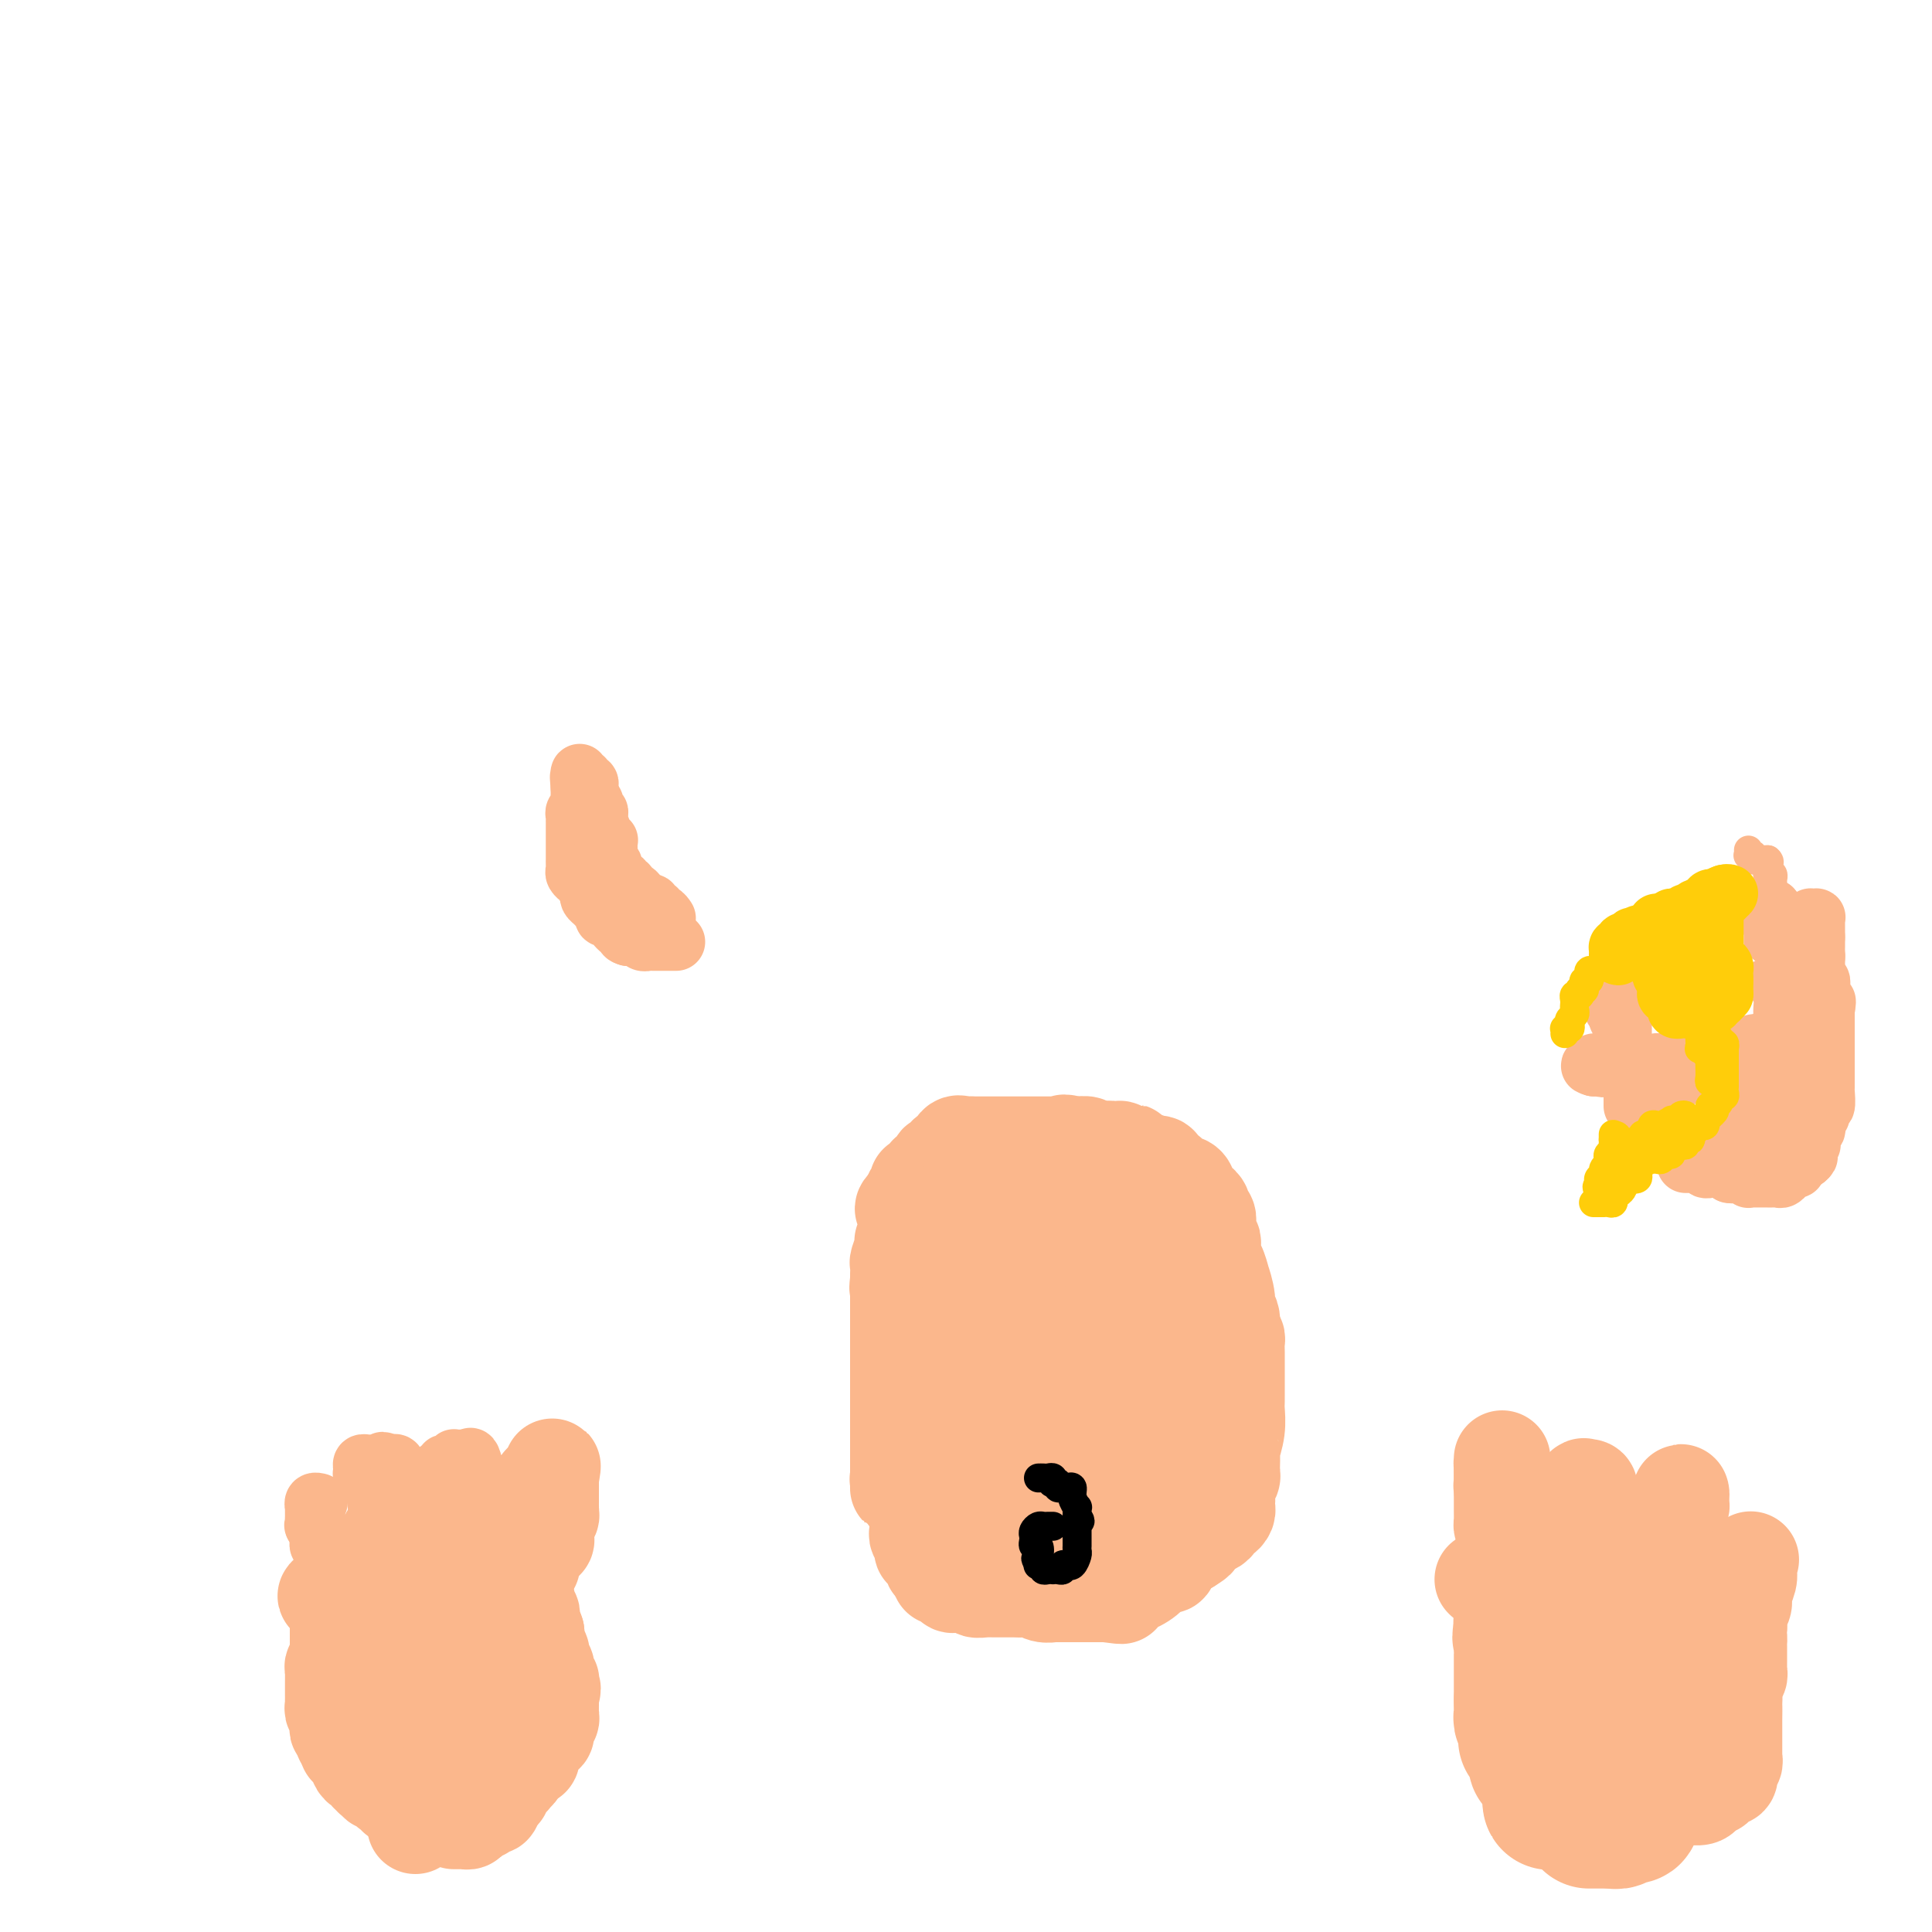 <svg viewBox='0 0 400 400' version='1.1' xmlns='http://www.w3.org/2000/svg' xmlns:xlink='http://www.w3.org/1999/xlink'><g fill='none' stroke='#FBB78C' stroke-width='20' stroke-linecap='round' stroke-linejoin='round'><path d='M94,377c0.339,0.006 0.679,0.012 1,0c0.321,-0.012 0.625,-0.042 1,0c0.375,0.042 0.821,0.155 1,0c0.179,-0.155 0.089,-0.577 0,-1'/><path d='M97,376c0.687,-0.171 0.905,-0.097 1,0c0.095,0.097 0.067,0.218 0,0c-0.067,-0.218 -0.172,-0.776 0,-1c0.172,-0.224 0.621,-0.115 1,0c0.379,0.115 0.689,0.237 1,0c0.311,-0.237 0.622,-0.833 1,-1c0.378,-0.167 0.822,0.095 1,0c0.178,-0.095 0.089,-0.548 0,-1'/><path d='M102,373c0.789,-0.405 0.263,0.084 0,0c-0.263,-0.084 -0.263,-0.740 0,-1c0.263,-0.260 0.788,-0.125 1,0c0.212,0.125 0.112,0.241 0,0c-0.112,-0.241 -0.237,-0.839 0,-1c0.237,-0.161 0.834,0.114 1,0c0.166,-0.114 -0.099,-0.618 0,-1c0.099,-0.382 0.561,-0.642 1,-1c0.439,-0.358 0.853,-0.813 1,-1c0.147,-0.187 0.026,-0.105 0,0c-0.026,0.105 0.045,0.234 0,0c-0.045,-0.234 -0.204,-0.832 0,-1c0.204,-0.168 0.773,0.095 1,0c0.227,-0.095 0.114,-0.547 0,-1'/><path d='M107,366c0.709,-1.326 -0.020,-1.140 0,-1c0.020,0.140 0.789,0.233 1,0c0.211,-0.233 -0.135,-0.794 0,-1c0.135,-0.206 0.753,-0.059 1,0c0.247,0.059 0.124,0.029 0,0'/><path d='M109,364c0.536,-0.266 0.875,0.070 1,0c0.125,-0.070 0.037,-0.545 0,-1c-0.037,-0.455 -0.024,-0.892 0,-1c0.024,-0.108 0.058,0.111 0,0c-0.058,-0.111 -0.209,-0.552 0,-1c0.209,-0.448 0.778,-0.904 1,-1c0.222,-0.096 0.098,0.167 0,0c-0.098,-0.167 -0.170,-0.766 0,-1c0.170,-0.234 0.582,-0.105 1,0c0.418,0.105 0.843,0.186 1,0c0.157,-0.186 0.046,-0.637 0,-1c-0.046,-0.363 -0.026,-0.636 0,-1c0.026,-0.364 0.060,-0.818 0,-1c-0.060,-0.182 -0.212,-0.090 0,0c0.212,0.090 0.789,0.179 1,0c0.211,-0.179 0.057,-0.625 0,-1c-0.057,-0.375 -0.015,-0.678 0,-1c0.015,-0.322 0.004,-0.664 0,-1c-0.004,-0.336 -0.001,-0.668 0,-1c0.001,-0.332 0.001,-0.666 0,-1'/><path d='M114,351c0.772,-2.194 0.203,-1.179 0,-1c-0.203,0.179 -0.041,-0.477 0,-1c0.041,-0.523 -0.041,-0.913 0,-1c0.041,-0.087 0.203,0.130 0,0c-0.203,-0.130 -0.772,-0.609 -1,-1c-0.228,-0.391 -0.114,-0.696 0,-1c0.114,-0.304 0.228,-0.606 0,-1c-0.228,-0.394 -0.797,-0.879 -1,-1c-0.203,-0.121 -0.040,0.121 0,0c0.040,-0.121 -0.042,-0.606 0,-1c0.042,-0.394 0.207,-0.697 0,-1c-0.207,-0.303 -0.788,-0.606 -1,-1c-0.212,-0.394 -0.057,-0.879 0,-1c0.057,-0.121 0.015,0.121 0,0c-0.015,-0.121 -0.004,-0.606 0,-1c0.004,-0.394 0.002,-0.697 0,-1'/><path d='M111,338c-0.690,-2.174 -0.916,-1.107 -1,-1c-0.084,0.107 -0.026,-0.744 0,-1c0.026,-0.256 0.021,0.085 0,0c-0.021,-0.085 -0.059,-0.596 0,-1c0.059,-0.404 0.213,-0.700 0,-1c-0.213,-0.300 -0.793,-0.605 -1,-1c-0.207,-0.395 -0.041,-0.879 0,-1c0.041,-0.121 -0.041,0.121 0,0c0.041,-0.121 0.207,-0.606 0,-1c-0.207,-0.394 -0.788,-0.697 -1,-1c-0.212,-0.303 -0.057,-0.606 0,-1c0.057,-0.394 0.015,-0.879 0,-1c-0.015,-0.121 -0.004,0.121 0,0c0.004,-0.121 0.001,-0.606 0,-1c-0.001,-0.394 -0.001,-0.697 0,-1'/><path d='M108,326c-0.529,-2.099 -0.352,-1.346 0,-1c0.352,0.346 0.879,0.286 1,0c0.121,-0.286 -0.163,-0.798 0,-1c0.163,-0.202 0.775,-0.093 1,0c0.225,0.093 0.064,0.169 0,0c-0.064,-0.169 -0.032,-0.585 0,-1'/><path d='M110,323c0.305,-0.421 0.068,0.027 0,0c-0.068,-0.027 0.034,-0.528 0,-1c-0.034,-0.472 -0.202,-0.915 0,-1c0.202,-0.085 0.776,0.188 1,0c0.224,-0.188 0.098,-0.838 0,-1c-0.098,-0.162 -0.170,0.164 0,0c0.170,-0.164 0.581,-0.818 1,-1c0.419,-0.182 0.844,0.110 1,0c0.156,-0.110 0.041,-0.621 0,-1c-0.041,-0.379 -0.007,-0.626 0,-1c0.007,-0.374 -0.012,-0.873 0,-1c0.012,-0.127 0.056,0.120 0,0c-0.056,-0.120 -0.211,-0.606 0,-1c0.211,-0.394 0.789,-0.697 1,-1c0.211,-0.303 0.057,-0.606 0,-1c-0.057,-0.394 -0.015,-0.879 0,-1c0.015,-0.121 0.004,0.121 0,0c-0.004,-0.121 -0.001,-0.606 0,-1c0.001,-0.394 0.000,-0.697 0,-1c-0.000,-0.303 -0.000,-0.606 0,-1c0.000,-0.394 0.000,-0.879 0,-1c-0.000,-0.121 -0.000,0.122 0,0c0.000,-0.122 0.000,-0.610 0,-1c-0.000,-0.390 -0.000,-0.683 0,-1c0.000,-0.317 0.000,-0.659 0,-1'/><path d='M114,305c0.667,-2.833 0.333,-0.917 0,1'/><path d='M114,306c-0.166,0.390 -0.580,0.864 -1,1c-0.420,0.136 -0.845,-0.065 -1,0c-0.155,0.065 -0.042,0.398 0,1c0.042,0.602 0.011,1.474 0,2c-0.011,0.526 -0.002,0.705 0,1c0.002,0.295 -0.004,0.705 0,1c0.004,0.295 0.016,0.474 0,1c-0.016,0.526 -0.061,1.397 0,2c0.061,0.603 0.226,0.936 0,1c-0.226,0.064 -0.844,-0.140 -1,0c-0.156,0.140 0.150,0.625 0,1c-0.150,0.375 -0.757,0.640 -1,1c-0.243,0.360 -0.121,0.814 0,1c0.121,0.186 0.240,0.103 0,0c-0.240,-0.103 -0.839,-0.225 -1,0c-0.161,0.225 0.115,0.796 0,1c-0.115,0.204 -0.622,0.041 -1,0c-0.378,-0.041 -0.626,0.042 -1,0c-0.374,-0.042 -0.874,-0.207 -1,0c-0.126,0.207 0.121,0.788 0,1c-0.121,0.212 -0.610,0.057 -1,0c-0.390,-0.057 -0.682,-0.015 -1,0c-0.318,0.015 -0.662,0.004 -1,0c-0.338,-0.004 -0.669,-0.002 -1,0'/><path d='M102,321c-1.190,0.460 -0.165,0.109 0,0c0.165,-0.109 -0.530,0.023 -1,0c-0.470,-0.023 -0.716,-0.202 -1,0c-0.284,0.202 -0.605,0.786 -1,1c-0.395,0.214 -0.866,0.057 -1,0c-0.134,-0.057 0.067,-0.015 0,0c-0.067,0.015 -0.401,0.003 -1,0c-0.599,-0.003 -1.463,0.003 -2,0c-0.537,-0.003 -0.746,-0.015 -1,0c-0.254,0.015 -0.553,0.057 -1,0c-0.447,-0.057 -1.041,-0.212 -2,0c-0.959,0.212 -2.284,0.793 -3,1c-0.716,0.207 -0.822,0.041 -1,0c-0.178,-0.041 -0.426,0.041 -1,0c-0.574,-0.041 -1.473,-0.207 -2,0c-0.527,0.207 -0.680,0.786 -1,1c-0.320,0.214 -0.806,0.061 -1,0c-0.194,-0.061 -0.097,-0.031 0,0'/><path d='M82,324c-3.216,0.360 -1.257,-0.239 -1,0c0.257,0.239 -1.189,1.318 -2,2c-0.811,0.682 -0.987,0.967 -1,1c-0.013,0.033 0.137,-0.187 0,0c-0.137,0.187 -0.562,0.781 -1,1c-0.438,0.219 -0.888,0.062 -1,0c-0.112,-0.062 0.115,-0.031 0,0c-0.115,0.031 -0.571,0.060 -1,0c-0.429,-0.060 -0.832,-0.208 -1,0c-0.168,0.208 -0.101,0.774 0,1c0.101,0.226 0.234,0.113 0,0c-0.234,-0.113 -0.837,-0.226 -1,0c-0.163,0.226 0.115,0.793 0,1c-0.115,0.207 -0.622,0.056 -1,0c-0.378,-0.056 -0.627,-0.015 -1,0c-0.373,0.015 -0.870,0.004 -1,0c-0.130,-0.004 0.106,-0.001 0,0c-0.106,0.001 -0.553,0.001 -1,0'/><path d='M69,330c-2.282,0.924 -1.487,0.233 -1,0c0.487,-0.233 0.666,-0.007 1,0c0.334,0.007 0.821,-0.204 1,0c0.179,0.204 0.048,0.824 0,1c-0.048,0.176 -0.014,-0.093 0,0c0.014,0.093 0.007,0.546 0,1'/><path d='M70,332c0.155,0.262 0.041,-0.084 0,0c-0.041,0.084 -0.011,0.596 0,1c0.011,0.404 0.003,0.700 0,1c-0.003,0.300 -0.001,0.605 0,1c0.001,0.395 0.000,0.879 0,1c-0.000,0.121 -0.000,-0.121 0,0c0.000,0.121 0.000,0.606 0,1c-0.000,0.394 -0.000,0.697 0,1c0.000,0.303 0.000,0.606 0,1c-0.000,0.394 -0.000,0.879 0,1c0.000,0.121 0.000,-0.122 0,0c-0.000,0.122 -0.000,0.607 0,1c0.000,0.393 0.000,0.693 0,1c-0.000,0.307 -0.000,0.621 0,1c0.000,0.379 0.000,0.823 0,1c-0.000,0.177 -0.000,0.089 0,0'/><path d='M70,344c-0.226,2.034 -0.793,1.119 -1,1c-0.207,-0.119 -0.056,0.560 0,1c0.056,0.440 0.015,0.643 0,1c-0.015,0.357 -0.004,0.869 0,1c0.004,0.131 0.001,-0.119 0,0c-0.001,0.119 -0.000,0.605 0,1c0.000,0.395 0.000,0.697 0,1c-0.000,0.303 -0.001,0.607 0,1c0.001,0.393 0.004,0.875 0,1c-0.004,0.125 -0.015,-0.107 0,0c0.015,0.107 0.057,0.554 0,1c-0.057,0.446 -0.211,0.890 0,1c0.211,0.110 0.789,-0.115 1,0c0.211,0.115 0.057,0.569 0,1c-0.057,0.431 -0.016,0.837 0,1c0.016,0.163 0.008,0.081 0,0c-0.008,-0.081 -0.016,-0.163 0,0c0.016,0.163 0.056,0.569 0,1c-0.056,0.431 -0.208,0.886 0,1c0.208,0.114 0.778,-0.114 1,0c0.222,0.114 0.098,0.569 0,1c-0.098,0.431 -0.171,0.837 0,1c0.171,0.163 0.585,0.081 1,0'/><path d='M72,360c0.305,2.432 0.067,0.512 0,0c-0.067,-0.512 0.039,0.384 0,1c-0.039,0.616 -0.221,0.954 0,1c0.221,0.046 0.844,-0.199 1,0c0.156,0.199 -0.155,0.841 0,1c0.155,0.159 0.776,-0.164 1,0c0.224,0.164 0.050,0.814 0,1c-0.050,0.186 0.024,-0.091 0,0c-0.024,0.091 -0.146,0.550 0,1c0.146,0.450 0.560,0.891 1,1c0.440,0.109 0.907,-0.115 1,0c0.093,0.115 -0.186,0.571 0,1c0.186,0.429 0.837,0.833 1,1c0.163,0.167 -0.163,0.096 0,0c0.163,-0.096 0.813,-0.219 1,0c0.187,0.219 -0.091,0.780 0,1c0.091,0.220 0.550,0.098 1,0c0.450,-0.098 0.891,-0.171 1,0c0.109,0.171 -0.115,0.585 0,1c0.115,0.415 0.570,0.829 1,1c0.430,0.171 0.836,0.098 1,0c0.164,-0.098 0.085,-0.222 0,0c-0.085,0.222 -0.177,0.791 0,1c0.177,0.209 0.622,0.060 1,0c0.378,-0.060 0.689,-0.030 1,0'/><path d='M84,372c1.812,1.853 0.342,0.487 0,0c-0.342,-0.487 0.444,-0.093 1,0c0.556,0.093 0.881,-0.115 1,0c0.119,0.115 0.032,0.553 0,1c-0.032,0.447 -0.009,0.903 0,1c0.009,0.097 0.002,-0.166 0,0c-0.002,0.166 -0.001,0.762 0,1c0.001,0.238 0.000,0.119 0,0'/><path d='M86,375c0.309,0.702 0.083,0.956 0,1c-0.083,0.044 -0.022,-0.122 0,0c0.022,0.122 0.006,0.533 0,1c-0.006,0.467 -0.002,0.991 0,1c0.002,0.009 0.001,-0.495 0,-1'/><path d='M86,377c0.002,0.037 0.008,-0.871 0,-1c-0.008,-0.129 -0.031,0.522 0,0c0.031,-0.522 0.116,-2.217 0,-3c-0.116,-0.783 -0.434,-0.655 0,-1c0.434,-0.345 1.618,-1.162 2,-2c0.382,-0.838 -0.038,-1.696 0,-2c0.038,-0.304 0.535,-0.053 1,0c0.465,0.053 0.899,-0.090 1,-1c0.101,-0.910 -0.132,-2.587 0,-3c0.132,-0.413 0.628,0.437 1,0c0.372,-0.437 0.620,-2.160 1,-3c0.380,-0.840 0.890,-0.796 1,-1c0.110,-0.204 -0.182,-0.654 0,-1c0.182,-0.346 0.836,-0.587 1,-1c0.164,-0.413 -0.163,-0.998 0,-2c0.163,-1.002 0.814,-2.422 1,-3c0.186,-0.578 -0.094,-0.315 0,-1c0.094,-0.685 0.560,-2.319 1,-3c0.440,-0.681 0.852,-0.409 1,-1c0.148,-0.591 0.032,-2.046 0,-3c-0.032,-0.954 0.019,-1.408 0,-2c-0.019,-0.592 -0.110,-1.321 0,-2c0.110,-0.679 0.419,-1.306 0,-2c-0.419,-0.694 -1.566,-1.454 -2,-2c-0.434,-0.546 -0.155,-0.878 0,-1c0.155,-0.122 0.187,-0.035 0,0c-0.187,0.035 -0.594,0.017 -1,0'/><path d='M94,336c-0.421,-1.395 0.028,-0.384 0,0c-0.028,0.384 -0.533,0.141 -1,0c-0.467,-0.141 -0.895,-0.182 -1,0c-0.105,0.182 0.113,0.585 0,1c-0.113,0.415 -0.556,0.842 -1,1c-0.444,0.158 -0.888,0.046 -1,0c-0.112,-0.046 0.110,-0.027 0,0c-0.110,0.027 -0.552,0.063 -1,0c-0.448,-0.063 -0.904,-0.224 -1,0c-0.096,0.224 0.167,0.832 0,1c-0.167,0.168 -0.763,-0.105 -1,0c-0.237,0.105 -0.116,0.589 0,1c0.116,0.411 0.227,0.749 0,1c-0.227,0.251 -0.793,0.414 -1,1c-0.207,0.586 -0.055,1.596 0,2c0.055,0.404 0.015,0.203 0,0c-0.015,-0.203 -0.004,-0.408 0,0c0.004,0.408 0.001,1.429 0,2c-0.001,0.571 -0.000,0.692 0,1c0.000,0.308 0.000,0.802 0,1c-0.000,0.198 -0.000,0.099 0,0'/><path d='M86,348c-0.309,1.725 -0.083,1.037 0,1c0.083,-0.037 0.021,0.579 0,1c-0.021,0.421 -0.002,0.649 0,1c0.002,0.351 -0.013,0.826 0,1c0.013,0.174 0.055,0.047 0,0c-0.055,-0.047 -0.207,-0.013 0,0c0.207,0.013 0.773,0.004 1,0c0.227,-0.004 0.113,-0.002 0,0'/></g>
<g fill='none' stroke='#FBB78C' stroke-width='12' stroke-linecap='round' stroke-linejoin='round'><path d='M100,315c0.000,-0.341 0.000,-0.683 0,-1c-0.000,-0.317 -0.000,-0.610 0,-1c0.000,-0.390 0.000,-0.878 0,-1c-0.000,-0.122 -0.000,0.121 0,0c0.000,-0.121 0.000,-0.606 0,-1c-0.000,-0.394 -0.000,-0.697 0,-1c0.000,-0.303 0.001,-0.606 0,-1c-0.001,-0.394 -0.004,-0.880 0,-1c0.004,-0.120 0.016,0.125 0,0c-0.016,-0.125 -0.061,-0.621 0,-1c0.061,-0.379 0.226,-0.640 0,-1c-0.226,-0.360 -0.845,-0.817 -1,-1c-0.155,-0.183 0.154,-0.090 0,0c-0.154,0.090 -0.772,0.178 -1,0c-0.228,-0.178 -0.065,-0.622 0,-1c0.065,-0.378 0.033,-0.689 0,-1'/><path d='M98,303c-0.487,-2.083 -0.704,-1.291 -1,-1c-0.296,0.291 -0.670,0.082 -1,0c-0.330,-0.082 -0.614,-0.037 -1,0c-0.386,0.037 -0.873,0.067 -1,0c-0.127,-0.067 0.106,-0.229 0,0c-0.106,0.229 -0.549,0.850 -1,1c-0.451,0.150 -0.908,-0.170 -1,0c-0.092,0.170 0.182,0.829 0,1c-0.182,0.171 -0.818,-0.146 -1,0c-0.182,0.146 0.091,0.756 0,1c-0.091,0.244 -0.545,0.122 -1,0'/><path d='M90,305c-1.238,0.260 -0.332,-0.089 0,0c0.332,0.089 0.089,0.616 0,1c-0.089,0.384 -0.024,0.624 0,1c0.024,0.376 0.007,0.889 0,1c-0.007,0.111 -0.005,-0.181 0,0c0.005,0.181 0.012,0.833 0,1c-0.012,0.167 -0.045,-0.151 0,0c0.045,0.151 0.167,0.773 0,1c-0.167,0.227 -0.622,0.061 -1,0c-0.378,-0.061 -0.679,-0.016 -1,0c-0.321,0.016 -0.663,0.005 -1,0c-0.337,-0.005 -0.668,-0.002 -1,0'/><path d='M86,310c-0.570,0.773 0.005,0.204 0,0c-0.005,-0.204 -0.590,-0.045 -1,0c-0.410,0.045 -0.646,-0.026 -1,0c-0.354,0.026 -0.827,0.147 -1,0c-0.173,-0.147 -0.046,-0.564 0,-1c0.046,-0.436 0.012,-0.891 0,-1c-0.012,-0.109 -0.002,0.130 0,0c0.002,-0.130 -0.003,-0.627 0,-1c0.003,-0.373 0.015,-0.621 0,-1c-0.015,-0.379 -0.056,-0.890 0,-1c0.056,-0.110 0.208,0.181 0,0c-0.208,-0.181 -0.777,-0.833 -1,-1c-0.223,-0.167 -0.101,0.151 0,0c0.101,-0.151 0.181,-0.771 0,-1c-0.181,-0.229 -0.623,-0.065 -1,0c-0.377,0.065 -0.688,0.033 -1,0'/><path d='M80,303c-1.091,-1.083 -0.817,-0.290 -1,0c-0.183,0.290 -0.823,0.077 -1,0c-0.177,-0.077 0.110,-0.018 0,0c-0.110,0.018 -0.618,-0.006 -1,0c-0.382,0.006 -0.639,0.040 -1,0c-0.361,-0.040 -0.825,-0.155 -1,0c-0.175,0.155 -0.062,0.581 0,1c0.062,0.419 0.073,0.833 0,1c-0.073,0.167 -0.231,0.087 0,0c0.231,-0.087 0.850,-0.182 1,0c0.150,0.182 -0.170,0.640 0,1c0.170,0.360 0.830,0.621 1,1c0.170,0.379 -0.150,0.875 0,1c0.150,0.125 0.771,-0.120 1,0c0.229,0.120 0.065,0.606 0,1c-0.065,0.394 -0.033,0.697 0,1'/><path d='M78,310c0.464,0.936 0.124,0.776 0,1c-0.124,0.224 -0.034,0.833 0,1c0.034,0.167 0.010,-0.109 0,0c-0.010,0.109 -0.006,0.603 0,1c0.006,0.397 0.016,0.698 0,1c-0.016,0.302 -0.056,0.607 0,1c0.056,0.393 0.207,0.875 0,1c-0.207,0.125 -0.774,-0.107 -1,0c-0.226,0.107 -0.113,0.554 0,1c0.113,0.446 0.226,0.893 0,1c-0.226,0.107 -0.792,-0.125 -1,0c-0.208,0.125 -0.060,0.607 0,1c0.060,0.393 0.030,0.696 0,1'/><path d='M76,320c-0.553,1.543 -0.936,0.399 -1,0c-0.064,-0.399 0.190,-0.054 0,0c-0.190,0.054 -0.824,-0.182 -1,0c-0.176,0.182 0.107,0.781 0,1c-0.107,0.219 -0.602,0.059 -1,0c-0.398,-0.059 -0.698,-0.016 -1,0c-0.302,0.016 -0.607,0.005 -1,0c-0.393,-0.005 -0.875,-0.005 -1,0c-0.125,0.005 0.107,0.015 0,0c-0.107,-0.015 -0.554,-0.056 -1,0c-0.446,0.056 -0.890,0.208 -1,0c-0.110,-0.208 0.114,-0.777 0,-1c-0.114,-0.223 -0.567,-0.101 -1,0c-0.433,0.101 -0.847,0.181 -1,0c-0.153,-0.181 -0.044,-0.623 0,-1c0.044,-0.377 0.022,-0.689 0,-1c-0.022,-0.311 -0.044,-0.622 0,-1c0.044,-0.378 0.156,-0.822 0,-1c-0.156,-0.178 -0.578,-0.089 -1,0'/><path d='M65,316c-0.309,-0.571 -0.083,0.001 0,0c0.083,-0.001 0.023,-0.574 0,-1c-0.023,-0.426 -0.007,-0.707 0,-1c0.007,-0.293 0.006,-0.600 0,-1c-0.006,-0.400 -0.015,-0.892 0,-1c0.015,-0.108 0.056,0.167 0,0c-0.056,-0.167 -0.207,-0.776 0,-1c0.207,-0.224 0.774,-0.064 1,0c0.226,0.064 0.113,0.032 0,0'/></g>
<g fill='none' stroke='#FBB78C' stroke-width='28' stroke-linecap='round' stroke-linejoin='round'><path d='M329,377c0.447,0.000 0.893,0.000 1,0c0.107,0.000 -0.126,0.000 0,0c0.126,-0.000 0.611,0.000 1,0c0.389,0.000 0.682,0.000 1,0c0.318,0.000 0.662,0.000 1,0c0.338,0.000 0.669,0.000 1,0'/><path d='M334,377c0.710,-0.016 -0.016,-0.057 0,0c0.016,0.057 0.774,0.211 1,0c0.226,-0.211 -0.079,-0.788 0,-1c0.079,-0.212 0.543,-0.060 1,0c0.457,0.060 0.907,0.026 1,0c0.093,-0.026 -0.171,-0.044 0,0c0.171,0.044 0.777,0.151 1,0c0.223,-0.151 0.064,-0.561 0,-1c-0.064,-0.439 -0.032,-0.906 0,-1c0.032,-0.094 0.065,0.185 0,0c-0.065,-0.185 -0.227,-0.834 0,-1c0.227,-0.166 0.844,0.151 1,0c0.156,-0.151 -0.150,-0.772 0,-1c0.150,-0.228 0.757,-0.065 1,0c0.243,0.065 0.121,0.033 0,0'/><path d='M340,372c1.377,-1.238 1.819,-1.833 2,-2c0.181,-0.167 0.100,0.095 0,0c-0.100,-0.095 -0.219,-0.546 0,-1c0.219,-0.454 0.776,-0.910 1,-1c0.224,-0.090 0.116,0.187 0,0c-0.116,-0.187 -0.242,-0.837 0,-1c0.242,-0.163 0.850,0.163 1,0c0.150,-0.163 -0.157,-0.814 0,-1c0.157,-0.186 0.778,0.095 1,0c0.222,-0.095 0.045,-0.564 0,-1c-0.045,-0.436 0.040,-0.838 0,-1c-0.040,-0.162 -0.207,-0.085 0,0c0.207,0.085 0.788,0.177 1,0c0.212,-0.177 0.057,-0.625 0,-1c-0.057,-0.375 -0.015,-0.678 0,-1c0.015,-0.322 0.004,-0.664 0,-1c-0.004,-0.336 -0.001,-0.667 0,-1c0.001,-0.333 0.000,-0.666 0,-1c-0.000,-0.334 -0.000,-0.667 0,-1c0.000,-0.333 0.000,-0.667 0,-1c-0.000,-0.333 -0.000,-0.667 0,-1'/><path d='M346,356c0.928,-2.374 0.250,-0.310 0,0c-0.250,0.310 -0.070,-1.135 0,-2c0.070,-0.865 0.029,-1.149 0,-2c-0.029,-0.851 -0.047,-2.269 0,-3c0.047,-0.731 0.158,-0.775 0,-1c-0.158,-0.225 -0.586,-0.632 -1,-1c-0.414,-0.368 -0.814,-0.696 -1,-1c-0.186,-0.304 -0.158,-0.585 0,-1c0.158,-0.415 0.446,-0.963 0,-2c-0.446,-1.037 -1.626,-2.564 -2,-3c-0.374,-0.436 0.059,0.219 0,0c-0.059,-0.219 -0.608,-1.313 -1,-2c-0.392,-0.687 -0.626,-0.969 -1,-1c-0.374,-0.031 -0.888,0.188 -1,0c-0.112,-0.188 0.177,-0.783 0,-1c-0.177,-0.217 -0.822,-0.057 -1,0c-0.178,0.057 0.111,0.012 0,0c-0.111,-0.012 -0.621,0.008 -1,0c-0.379,-0.008 -0.626,-0.044 -1,0c-0.374,0.044 -0.874,0.170 -1,0c-0.126,-0.170 0.121,-0.634 0,-1c-0.121,-0.366 -0.611,-0.633 -1,-1c-0.389,-0.367 -0.677,-0.834 -1,-1c-0.323,-0.166 -0.680,-0.031 -1,0c-0.320,0.031 -0.601,-0.043 -1,0c-0.399,0.043 -0.915,0.204 -1,0c-0.085,-0.204 0.261,-0.773 0,-1c-0.261,-0.227 -1.131,-0.114 -2,0'/><path d='M328,332c-2.019,-0.790 -1.066,-0.264 -1,0c0.066,0.264 -0.756,0.267 -1,0c-0.244,-0.267 0.088,-0.804 0,-1c-0.088,-0.196 -0.597,-0.053 -1,0c-0.403,0.053 -0.699,0.014 -1,0c-0.301,-0.014 -0.605,-0.004 -1,0c-0.395,0.004 -0.879,0.001 -1,0c-0.121,-0.001 0.122,-0.000 0,0c-0.122,0.000 -0.610,0.000 -1,0c-0.390,-0.000 -0.683,-0.000 -1,0c-0.317,0.000 -0.659,0.000 -1,0'/><path d='M319,331c-1.409,0.068 -0.433,0.739 0,1c0.433,0.261 0.322,0.111 0,0c-0.322,-0.111 -0.856,-0.184 -1,0c-0.144,0.184 0.101,0.624 0,1c-0.101,0.376 -0.549,0.688 -1,1c-0.451,0.312 -0.905,0.622 -1,1c-0.095,0.378 0.171,0.822 0,1c-0.171,0.178 -0.778,0.089 -1,0c-0.222,-0.089 -0.060,-0.178 0,0c0.060,0.178 0.017,0.622 0,1c-0.017,0.378 -0.009,0.689 0,1'/><path d='M315,338c-0.619,1.245 -0.166,0.859 0,1c0.166,0.141 0.044,0.811 0,1c-0.044,0.189 -0.012,-0.103 0,0c0.012,0.103 0.003,0.601 0,1c-0.003,0.399 -0.001,0.698 0,1c0.001,0.302 0.000,0.606 0,1c-0.000,0.394 -0.000,0.879 0,1c0.000,0.121 0.000,-0.121 0,0c-0.000,0.121 -0.000,0.606 0,1c0.000,0.394 0.000,0.697 0,1c-0.000,0.303 -0.000,0.606 0,1c0.000,0.394 0.000,0.879 0,1c-0.000,0.121 -0.000,-0.122 0,0c0.000,0.122 0.000,0.607 0,1c-0.000,0.393 -0.000,0.693 0,1c0.000,0.307 0.000,0.621 0,1c-0.000,0.379 -0.000,0.823 0,1c0.000,0.177 0.000,0.089 0,0'/><path d='M315,352c-0.004,2.571 -0.015,1.998 0,2c0.015,0.002 0.057,0.578 0,1c-0.057,0.422 -0.211,0.691 0,1c0.211,0.309 0.788,0.657 1,1c0.212,0.343 0.061,0.679 0,1c-0.061,0.321 -0.031,0.625 0,1c0.031,0.375 0.065,0.822 0,1c-0.065,0.178 -0.228,0.089 0,0c0.228,-0.089 0.846,-0.178 1,0c0.154,0.178 -0.155,0.622 0,1c0.155,0.378 0.774,0.689 1,1c0.226,0.311 0.060,0.623 0,1c-0.060,0.377 -0.013,0.818 0,1c0.013,0.182 -0.007,0.104 0,0c0.007,-0.104 0.040,-0.235 0,0c-0.040,0.235 -0.155,0.836 0,1c0.155,0.164 0.580,-0.110 1,0c0.420,0.110 0.834,0.603 1,1c0.166,0.397 0.083,0.699 0,1'/><path d='M320,367c0.996,2.260 0.985,0.409 1,0c0.015,-0.409 0.056,0.622 0,1c-0.056,0.378 -0.207,0.102 0,0c0.207,-0.102 0.774,-0.029 1,0c0.226,0.029 0.113,0.015 0,0'/><path d='M321,368c0.000,-0.089 0.000,-0.177 0,0c0.000,0.177 0.000,0.621 0,1c-0.000,0.379 0.000,0.693 0,1c0.000,0.307 0.000,0.608 0,1c0.000,0.392 0.000,0.875 0,1c0.000,0.125 0.000,-0.107 0,0c0.000,0.107 0.000,0.554 0,1'/><path d='M321,373c-0.065,0.550 -0.228,-0.574 0,-1c0.228,-0.426 0.847,-0.156 1,0c0.153,0.156 -0.161,0.196 0,0c0.161,-0.196 0.798,-0.627 1,-1c0.202,-0.373 -0.030,-0.688 0,-1c0.030,-0.312 0.322,-0.622 1,-1c0.678,-0.378 1.741,-0.826 2,-1c0.259,-0.174 -0.285,-0.075 0,0c0.285,0.075 1.400,0.127 2,0c0.600,-0.127 0.686,-0.433 1,-1c0.314,-0.567 0.858,-1.395 1,-2c0.142,-0.605 -0.116,-0.989 0,-1c0.116,-0.011 0.605,0.349 1,0c0.395,-0.349 0.694,-1.406 1,-2c0.306,-0.594 0.618,-0.723 1,-1c0.382,-0.277 0.834,-0.700 1,-1c0.166,-0.300 0.044,-0.475 0,-1c-0.044,-0.525 -0.012,-1.398 0,-2c0.012,-0.602 0.003,-0.931 0,-1c-0.003,-0.069 -0.001,0.123 0,0c0.001,-0.123 0.000,-0.562 0,-1'/><path d='M334,355c0.817,-1.861 0.360,-0.514 0,0c-0.360,0.514 -0.622,0.194 -1,0c-0.378,-0.194 -0.872,-0.262 -1,0c-0.128,0.262 0.110,0.854 0,1c-0.110,0.146 -0.568,-0.153 -1,0c-0.432,0.153 -0.838,0.758 -1,1c-0.162,0.242 -0.081,0.121 0,0'/></g>
<g fill='none' stroke='#FBB78C' stroke-width='20' stroke-linecap='round' stroke-linejoin='round'><path d='M312,316c-0.423,0.089 -0.845,0.177 -1,0c-0.155,-0.177 -0.041,-0.621 0,-1c0.041,-0.379 0.011,-0.693 0,-1c-0.011,-0.307 -0.003,-0.606 0,-1c0.003,-0.394 0.001,-0.884 0,-1c-0.001,-0.116 -0.000,0.141 0,0c0.000,-0.141 0.000,-0.682 0,-1c-0.000,-0.318 -0.000,-0.414 0,-1c0.000,-0.586 0.000,-1.664 0,-2c-0.000,-0.336 -0.000,0.068 0,0c0.000,-0.068 0.000,-0.609 0,-1c-0.000,-0.391 -0.000,-0.630 0,-1c0.000,-0.370 0.000,-0.869 0,-1c-0.000,-0.131 -0.000,0.105 0,0c0.000,-0.105 0.000,-0.553 0,-1'/><path d='M311,304c-0.155,-2.009 -0.041,-1.032 0,-1c0.041,0.032 0.011,-0.882 0,-1c-0.011,-0.118 -0.003,0.560 0,1c0.003,0.440 0.001,0.642 0,1c-0.001,0.358 -0.001,0.870 0,1c0.001,0.130 0.004,-0.124 0,0c-0.004,0.124 -0.015,0.625 0,1c0.015,0.375 0.057,0.625 0,1c-0.057,0.375 -0.211,0.874 0,1c0.211,0.126 0.789,-0.121 1,0c0.211,0.121 0.057,0.609 0,1c-0.057,0.391 -0.016,0.683 0,1c0.016,0.317 0.008,0.658 0,1'/><path d='M312,311c0.150,1.327 0.025,1.143 0,1c-0.025,-0.143 0.050,-0.246 0,0c-0.050,0.246 -0.224,0.840 0,1c0.224,0.160 0.844,-0.115 1,0c0.156,0.115 -0.154,0.618 0,1c0.154,0.382 0.773,0.642 1,1c0.227,0.358 0.064,0.813 0,1c-0.064,0.187 -0.027,0.105 0,0c0.027,-0.105 0.045,-0.235 0,0c-0.045,0.235 -0.153,0.834 0,1c0.153,0.166 0.566,-0.100 1,0c0.434,0.100 0.887,0.566 1,1c0.113,0.434 -0.114,0.834 0,1c0.114,0.166 0.569,0.097 1,0c0.431,-0.097 0.836,-0.222 1,0c0.164,0.222 0.085,0.791 0,1c-0.085,0.209 -0.177,0.057 0,0c0.177,-0.057 0.622,-0.018 1,0c0.378,0.018 0.689,0.015 1,0c0.311,-0.015 0.622,-0.043 1,0c0.378,0.043 0.822,0.155 1,0c0.178,-0.155 0.089,-0.578 0,-1'/><path d='M322,319c0.940,0.060 0.290,0.209 0,0c-0.290,-0.209 -0.218,-0.778 0,-1c0.218,-0.222 0.584,-0.097 1,0c0.416,0.097 0.882,0.167 1,0c0.118,-0.167 -0.112,-0.569 0,-1c0.112,-0.431 0.566,-0.889 1,-1c0.434,-0.111 0.848,0.124 1,0c0.152,-0.124 0.041,-0.608 0,-1c-0.041,-0.392 -0.011,-0.692 0,-1c0.011,-0.308 0.002,-0.622 0,-1c-0.002,-0.378 0.003,-0.818 0,-1c-0.003,-0.182 -0.015,-0.104 0,0c0.015,0.104 0.056,0.235 0,0c-0.056,-0.235 -0.211,-0.836 0,-1c0.211,-0.164 0.788,0.110 1,0c0.212,-0.110 0.061,-0.603 0,-1c-0.061,-0.397 -0.030,-0.699 0,-1'/><path d='M327,309c1.016,-1.777 1.057,-1.219 1,-1c-0.057,0.219 -0.211,0.100 0,0c0.211,-0.100 0.789,-0.180 1,0c0.211,0.180 0.057,0.622 0,1c-0.057,0.378 -0.015,0.693 0,1c0.015,0.307 0.003,0.607 0,1c-0.003,0.393 0.003,0.879 0,1c-0.003,0.121 -0.015,-0.121 0,0c0.015,0.121 0.056,0.607 0,1c-0.056,0.393 -0.211,0.693 0,1c0.211,0.307 0.788,0.621 1,1c0.212,0.379 0.061,0.823 0,1c-0.061,0.177 -0.030,0.089 0,0'/><path d='M330,316c0.477,1.023 0.169,0.082 0,0c-0.169,-0.082 -0.199,0.695 0,1c0.199,0.305 0.627,0.138 1,0c0.373,-0.138 0.692,-0.247 1,0c0.308,0.247 0.605,0.851 1,1c0.395,0.149 0.889,-0.156 1,0c0.111,0.156 -0.163,0.773 0,1c0.163,0.227 0.761,0.065 1,0c0.239,-0.065 0.120,-0.032 0,0'/><path d='M342,324c-0.114,0.332 -0.228,0.663 0,1c0.228,0.337 0.797,0.678 1,1c0.203,0.322 0.041,0.623 0,1c-0.041,0.377 0.041,0.830 0,1c-0.041,0.170 -0.203,0.057 0,0c0.203,-0.057 0.772,-0.056 1,0c0.228,0.056 0.114,0.169 0,0c-0.114,-0.169 -0.227,-0.619 0,-1c0.227,-0.381 0.793,-0.694 1,-1c0.207,-0.306 0.055,-0.607 0,-1c-0.055,-0.393 -0.015,-0.879 0,-1c0.015,-0.121 0.003,0.121 0,0c-0.003,-0.121 0.003,-0.606 0,-1c-0.003,-0.394 -0.015,-0.697 0,-1c0.015,-0.303 0.057,-0.606 0,-1c-0.057,-0.394 -0.211,-0.879 0,-1c0.211,-0.121 0.789,0.122 1,0c0.211,-0.122 0.057,-0.610 0,-1c-0.057,-0.390 -0.016,-0.683 0,-1c0.016,-0.317 0.008,-0.659 0,-1'/><path d='M346,317c0.464,-1.770 0.123,-1.196 0,-1c-0.123,0.196 -0.029,0.015 0,0c0.029,-0.015 -0.006,0.137 0,0c0.006,-0.137 0.055,-0.562 0,-1c-0.055,-0.438 -0.212,-0.888 0,-1c0.212,-0.112 0.793,0.114 1,0c0.207,-0.114 0.041,-0.570 0,-1c-0.041,-0.430 0.041,-0.836 0,-1c-0.041,-0.164 -0.207,-0.087 0,0c0.207,0.087 0.788,0.184 1,0c0.212,-0.184 0.054,-0.649 0,-1c-0.054,-0.351 -0.004,-0.589 0,-1c0.004,-0.411 -0.037,-0.995 0,-1c0.037,-0.005 0.154,0.570 0,1c-0.154,0.430 -0.577,0.715 -1,1'/><path d='M347,311c0.155,-0.750 0.041,0.377 0,1c-0.041,0.623 -0.011,0.744 0,1c0.011,0.256 0.003,0.649 0,1c-0.003,0.351 -0.000,0.662 0,1c0.000,0.338 -0.001,0.705 0,1c0.001,0.295 0.004,0.518 0,1c-0.004,0.482 -0.016,1.225 0,2c0.016,0.775 0.060,1.584 0,2c-0.060,0.416 -0.222,0.439 0,1c0.222,0.561 0.830,1.661 1,2c0.170,0.339 -0.098,-0.082 0,0c0.098,0.082 0.562,0.666 1,1c0.438,0.334 0.849,0.418 1,1c0.151,0.582 0.041,1.661 0,2c-0.041,0.339 -0.012,-0.063 0,0c0.012,0.063 0.007,0.590 0,1c-0.007,0.410 -0.017,0.701 0,1c0.017,0.299 0.060,0.605 0,1c-0.060,0.395 -0.223,0.879 0,1c0.223,0.121 0.830,-0.122 1,0c0.170,0.122 -0.099,0.607 0,1c0.099,0.393 0.566,0.693 1,1c0.434,0.307 0.834,0.622 1,1c0.166,0.378 0.097,0.818 0,1c-0.097,0.182 -0.223,0.105 0,0c0.223,-0.105 0.795,-0.238 1,0c0.205,0.238 0.044,0.848 0,1c-0.044,0.152 0.029,-0.155 0,0c-0.029,0.155 -0.162,0.773 0,1c0.162,0.227 0.618,0.065 1,0c0.382,-0.065 0.691,-0.032 1,0'/><path d='M356,338c1.154,0.766 1.040,-0.321 1,-1c-0.040,-0.679 -0.007,-0.952 0,-1c0.007,-0.048 -0.012,0.128 0,0c0.012,-0.128 0.055,-0.560 0,-1c-0.055,-0.440 -0.207,-0.888 0,-1c0.207,-0.112 0.773,0.111 1,0c0.227,-0.111 0.113,-0.554 0,-1c-0.113,-0.446 -0.226,-0.893 0,-1c0.226,-0.107 0.792,0.125 1,0c0.208,-0.125 0.060,-0.607 0,-1c-0.060,-0.393 -0.031,-0.697 0,-1c0.031,-0.303 0.065,-0.606 0,-1c-0.065,-0.394 -0.227,-0.879 0,-1c0.227,-0.121 0.845,0.121 1,0c0.155,-0.121 -0.152,-0.607 0,-1c0.152,-0.393 0.762,-0.693 1,-1c0.238,-0.307 0.102,-0.621 0,-1c-0.102,-0.379 -0.172,-0.823 0,-1c0.172,-0.177 0.586,-0.089 1,0'/><path d='M362,324c0.927,-2.155 0.244,-0.543 0,0c-0.244,0.543 -0.050,0.018 0,0c0.050,-0.018 -0.043,0.471 0,1c0.043,0.529 0.222,1.096 0,2c-0.222,0.904 -0.844,2.143 -1,3c-0.156,0.857 0.154,1.333 0,2c-0.154,0.667 -0.772,1.526 -1,2c-0.228,0.474 -0.065,0.564 0,1c0.065,0.436 0.033,1.218 0,2'/><path d='M360,337c-0.309,2.406 -0.083,1.922 0,2c0.083,0.078 0.022,0.717 0,1c-0.022,0.283 -0.006,0.208 0,1c0.006,0.792 0.003,2.450 0,3c-0.003,0.550 -0.004,-0.008 0,0c0.004,0.008 0.015,0.582 0,1c-0.015,0.418 -0.057,0.680 0,1c0.057,0.320 0.211,0.699 0,1c-0.211,0.301 -0.789,0.524 -1,1c-0.211,0.476 -0.057,1.205 0,2c0.057,0.795 0.016,1.656 0,2c-0.016,0.344 -0.008,0.172 0,0'/><path d='M359,352c-0.155,2.357 -0.041,0.750 0,1c0.041,0.250 0.011,2.357 0,3c-0.011,0.643 -0.003,-0.179 0,0c0.003,0.179 0.001,1.357 0,2c-0.001,0.643 -0.000,0.749 0,1c0.000,0.251 0.000,0.646 0,1c-0.000,0.354 -0.000,0.668 0,1c0.000,0.332 0.001,0.681 0,1c-0.001,0.319 -0.004,0.606 0,1c0.004,0.394 0.015,0.893 0,1c-0.015,0.107 -0.057,-0.177 0,0c0.057,0.177 0.211,0.817 0,1c-0.211,0.183 -0.788,-0.091 -1,0c-0.212,0.091 -0.061,0.546 0,1c0.061,0.454 0.031,0.905 0,1c-0.031,0.095 -0.064,-0.168 0,0c0.064,0.168 0.224,0.767 0,1c-0.224,0.233 -0.834,0.100 -1,0c-0.166,-0.100 0.110,-0.168 0,0c-0.110,0.168 -0.605,0.571 -1,1c-0.395,0.429 -0.688,0.886 -1,1c-0.312,0.114 -0.643,-0.113 -1,0c-0.357,0.113 -0.739,0.566 -1,1c-0.261,0.434 -0.399,0.848 -1,1c-0.601,0.152 -1.664,0.041 -2,0c-0.336,-0.041 0.054,-0.011 0,0c-0.054,0.011 -0.553,0.003 -1,0c-0.447,-0.003 -0.842,-0.001 -1,0c-0.158,0.001 -0.079,0.000 0,0'/><path d='M307,327c0.000,0.000 0.100,0.100 0.1,0.1'/><path d='M209,325c0.000,0.000 1.000,0.000 1,0'/><path d='M210,325c0.107,0.000 -0.125,0.000 0,0c0.125,-0.000 0.607,-0.000 1,0c0.393,0.000 0.697,0.000 1,0c0.303,-0.000 0.606,-0.000 1,0c0.394,0.000 0.879,0.000 1,0c0.121,-0.000 -0.121,-0.000 0,0c0.121,0.000 0.606,0.000 1,0c0.394,-0.000 0.697,-0.000 1,0c0.303,0.000 0.606,0.000 1,0c0.394,-0.000 0.879,-0.000 1,0c0.121,0.000 -0.122,0.001 0,0c0.122,-0.001 0.607,-0.004 1,0c0.393,0.004 0.693,0.015 1,0c0.307,-0.015 0.621,-0.057 1,0c0.379,0.057 0.823,0.211 1,0c0.177,-0.211 0.089,-0.789 0,-1c-0.089,-0.211 -0.177,-0.057 0,0c0.177,0.057 0.621,0.015 1,0c0.379,-0.015 0.693,-0.004 1,0c0.307,0.004 0.607,0.001 1,0c0.393,-0.001 0.878,-0.000 1,0c0.122,0.000 -0.121,0.000 0,0c0.121,-0.000 0.606,-0.000 1,0c0.394,0.000 0.697,0.000 1,0'/><path d='M228,324c2.947,-0.155 1.314,-0.042 1,0c-0.314,0.042 0.690,0.012 1,0c0.310,-0.012 -0.076,-0.007 0,0c0.076,0.007 0.613,0.017 1,0c0.387,-0.017 0.624,-0.061 1,0c0.376,0.061 0.892,0.226 1,0c0.108,-0.226 -0.193,-0.844 0,-1c0.193,-0.156 0.879,0.151 1,0c0.121,-0.151 -0.322,-0.759 0,-1c0.322,-0.241 1.411,-0.116 2,0c0.589,0.116 0.679,0.224 1,0c0.321,-0.224 0.873,-0.778 1,-1c0.127,-0.222 -0.173,-0.112 0,0c0.173,0.112 0.817,0.227 1,0c0.183,-0.227 -0.095,-0.796 0,-1c0.095,-0.204 0.564,-0.044 1,0c0.436,0.044 0.838,-0.030 1,0c0.162,0.030 0.082,0.162 0,0c-0.082,-0.162 -0.166,-0.618 0,-1c0.166,-0.382 0.583,-0.691 1,-1'/><path d='M242,318c2.182,-1.334 0.636,-1.668 0,-2c-0.636,-0.332 -0.363,-0.663 0,-1c0.363,-0.337 0.815,-0.682 1,-1c0.185,-0.318 0.101,-0.609 0,-1c-0.101,-0.391 -0.219,-0.883 0,-1c0.219,-0.117 0.777,0.141 1,0c0.223,-0.141 0.112,-0.682 0,-1c-0.112,-0.318 -0.226,-0.414 0,-1c0.226,-0.586 0.793,-1.664 1,-2c0.207,-0.336 0.056,0.068 0,0c-0.056,-0.068 -0.015,-0.609 0,-1c0.015,-0.391 0.004,-0.630 0,-1c-0.004,-0.370 -0.001,-0.869 0,-1c0.001,-0.131 0.000,0.105 0,0c-0.000,-0.105 -0.000,-0.553 0,-1'/><path d='M245,304c0.464,-2.504 0.124,-1.764 0,-2c-0.124,-0.236 -0.033,-1.447 0,-2c0.033,-0.553 0.009,-0.447 0,-1c-0.009,-0.553 -0.002,-1.767 0,-2c0.002,-0.233 0.001,0.513 0,0c-0.001,-0.513 -0.000,-2.284 0,-3c0.000,-0.716 0.000,-0.376 0,-1c-0.000,-0.624 -0.000,-2.213 0,-3c0.000,-0.787 0.000,-0.771 0,-1c-0.000,-0.229 -0.000,-0.704 0,-1c0.000,-0.296 0.000,-0.412 0,-1c-0.000,-0.588 -0.000,-1.648 0,-2c0.000,-0.352 0.001,0.004 0,0c-0.001,-0.004 -0.004,-0.369 0,-1c0.004,-0.631 0.015,-1.529 0,-2c-0.015,-0.471 -0.057,-0.516 0,-1c0.057,-0.484 0.212,-1.409 0,-2c-0.212,-0.591 -0.793,-0.849 -1,-1c-0.207,-0.151 -0.040,-0.194 0,-1c0.040,-0.806 -0.046,-2.374 0,-3c0.046,-0.626 0.222,-0.311 0,-1c-0.222,-0.689 -0.844,-2.384 -1,-3c-0.156,-0.616 0.154,-0.154 0,-1c-0.154,-0.846 -0.773,-3.000 -1,-4c-0.227,-1.000 -0.061,-0.846 0,-1c0.061,-0.154 0.017,-0.615 0,-1c-0.017,-0.385 -0.009,-0.692 0,-1'/><path d='M242,262c-0.687,-6.450 -0.905,-1.575 -1,0c-0.095,1.575 -0.068,-0.149 0,-1c0.068,-0.851 0.176,-0.830 0,-1c-0.176,-0.170 -0.635,-0.530 -1,-1c-0.365,-0.470 -0.637,-1.051 -1,-2c-0.363,-0.949 -0.818,-2.265 -1,-3c-0.182,-0.735 -0.091,-0.888 0,-1c0.091,-0.112 0.183,-0.183 0,-1c-0.183,-0.817 -0.641,-2.381 -1,-3c-0.359,-0.619 -0.618,-0.295 -1,-1c-0.382,-0.705 -0.887,-2.440 -1,-3c-0.113,-0.560 0.167,0.056 0,0c-0.167,-0.056 -0.780,-0.785 -1,-1c-0.220,-0.215 -0.048,0.082 0,0c0.048,-0.082 -0.028,-0.544 0,-1c0.028,-0.456 0.161,-0.906 0,-1c-0.161,-0.094 -0.617,0.167 -1,0c-0.383,-0.167 -0.694,-0.763 -1,-1c-0.306,-0.237 -0.608,-0.115 -1,0c-0.392,0.115 -0.874,0.223 -1,0c-0.126,-0.223 0.103,-0.777 0,-1c-0.103,-0.223 -0.540,-0.115 -1,0c-0.460,0.115 -0.945,0.237 -1,0c-0.055,-0.237 0.318,-0.834 0,-1c-0.318,-0.166 -1.329,0.099 -2,0c-0.671,-0.099 -1.003,-0.562 -1,-1c0.003,-0.438 0.341,-0.849 0,-1c-0.341,-0.151 -1.361,-0.041 -2,0c-0.639,0.041 -0.897,0.012 -1,0c-0.103,-0.012 -0.052,-0.006 0,0'/><path d='M222,237c-2.266,-0.774 -1.931,-0.207 -2,0c-0.069,0.207 -0.543,0.056 -1,0c-0.457,-0.056 -0.896,-0.015 -1,0c-0.104,0.015 0.126,0.004 0,0c-0.126,-0.004 -0.607,-0.001 -1,0c-0.393,0.001 -0.697,0.000 -1,0c-0.303,-0.000 -0.606,-0.000 -1,0c-0.394,0.000 -0.879,0.000 -1,0c-0.121,-0.000 0.121,-0.000 0,0c-0.121,0.000 -0.606,0.000 -1,0c-0.394,-0.000 -0.697,-0.000 -1,0c-0.303,0.000 -0.606,0.000 -1,0c-0.394,-0.000 -0.879,-0.000 -1,0c-0.121,0.000 0.121,0.000 0,0c-0.121,-0.000 -0.606,-0.000 -1,0c-0.394,0.000 -0.697,0.000 -1,0c-0.303,-0.000 -0.606,-0.000 -1,0c-0.394,0.000 -0.879,0.000 -1,0c-0.121,-0.000 0.121,-0.000 0,0c-0.121,0.000 -0.606,0.000 -1,0c-0.394,-0.000 -0.697,-0.000 -1,0c-0.303,0.000 -0.607,0.000 -1,0c-0.393,-0.000 -0.875,-0.000 -1,0c-0.125,0.000 0.107,0.000 0,0c-0.107,-0.000 -0.554,0.000 -1,0'/><path d='M201,237c-3.411,0.002 -1.439,0.009 -1,0c0.439,-0.009 -0.656,-0.032 -1,0c-0.344,0.032 0.063,0.121 0,0c-0.063,-0.121 -0.595,-0.452 -1,0c-0.405,0.452 -0.682,1.688 -1,2c-0.318,0.312 -0.676,-0.301 -1,0c-0.324,0.301 -0.613,1.516 -1,2c-0.387,0.484 -0.874,0.238 -1,0c-0.126,-0.238 0.107,-0.466 0,0c-0.107,0.466 -0.554,1.628 -1,2c-0.446,0.372 -0.890,-0.045 -1,0c-0.110,0.045 0.114,0.550 0,1c-0.114,0.450 -0.565,0.843 -1,1c-0.435,0.157 -0.852,0.079 -1,0c-0.148,-0.079 -0.026,-0.157 0,0c0.026,0.157 -0.045,0.550 0,1c0.045,0.450 0.205,0.958 0,1c-0.205,0.042 -0.777,-0.380 -1,0c-0.223,0.380 -0.099,1.564 0,2c0.099,0.436 0.171,0.125 0,0c-0.171,-0.125 -0.586,-0.062 -1,0'/><path d='M188,249c-2.011,2.033 -0.539,1.116 0,1c0.539,-0.116 0.145,0.568 0,1c-0.145,0.432 -0.043,0.613 0,1c0.043,0.387 0.025,0.979 0,1c-0.025,0.021 -0.058,-0.529 0,0c0.058,0.529 0.208,2.139 0,3c-0.208,0.861 -0.774,0.975 -1,1c-0.226,0.025 -0.113,-0.039 0,0c0.113,0.039 0.226,0.182 0,1c-0.226,0.818 -0.793,2.310 -1,3c-0.207,0.690 -0.056,0.577 0,1c0.056,0.423 0.015,1.381 0,2c-0.015,0.619 -0.004,0.897 0,1c0.004,0.103 0.001,0.029 0,0c-0.001,-0.029 -0.001,-0.015 0,0'/><path d='M186,265c-0.309,2.649 -0.083,1.272 0,1c0.083,-0.272 0.022,0.560 0,1c-0.022,0.440 -0.006,0.488 0,1c0.006,0.512 0.002,1.489 0,2c-0.002,0.511 -0.000,0.556 0,1c0.000,0.444 0.000,1.287 0,2c-0.000,0.713 -0.000,1.296 0,2c0.000,0.704 0.000,1.527 0,2c-0.000,0.473 -0.000,0.594 0,1c0.000,0.406 0.000,1.095 0,2c-0.000,0.905 -0.000,2.025 0,3c0.000,0.975 0.000,1.806 0,2c-0.000,0.194 -0.000,-0.248 0,0c0.000,0.248 0.000,1.185 0,2c-0.000,0.815 -0.000,1.508 0,2c0.000,0.492 0.000,0.783 0,1c-0.000,0.217 -0.000,0.358 0,1c0.000,0.642 0.000,1.783 0,2c-0.000,0.217 -0.000,-0.490 0,0c0.000,0.490 0.000,2.178 0,3c-0.000,0.822 -0.000,0.779 0,1c0.000,0.221 0.000,0.707 0,1c-0.000,0.293 0.000,0.393 0,1c0.000,0.607 0.000,1.721 0,2c0.000,0.279 0.000,-0.276 0,0c0.000,0.276 0.000,1.382 0,2c0.000,0.618 0.000,0.748 0,1c0.000,0.252 0.000,0.626 0,1'/><path d='M186,305c-0.005,6.124 -0.016,1.435 0,0c0.016,-1.435 0.061,0.385 0,1c-0.061,0.615 -0.226,0.024 0,0c0.226,-0.024 0.845,0.520 1,1c0.155,0.480 -0.152,0.897 0,1c0.152,0.103 0.762,-0.109 1,0c0.238,0.109 0.102,0.537 0,1c-0.102,0.463 -0.171,0.960 0,1c0.171,0.040 0.582,-0.379 1,0c0.418,0.379 0.844,1.555 1,2c0.156,0.445 0.042,0.161 0,0c-0.042,-0.161 -0.011,-0.197 0,0c0.011,0.197 0.003,0.626 0,1c-0.003,0.374 -0.001,0.692 0,1c0.001,0.308 -0.001,0.608 0,1c0.001,0.392 0.004,0.878 0,1c-0.004,0.122 -0.015,-0.121 0,0c0.015,0.121 0.057,0.606 0,1c-0.057,0.394 -0.212,0.698 0,1c0.212,0.302 0.792,0.601 1,1c0.208,0.399 0.046,0.898 0,1c-0.046,0.102 0.025,-0.193 0,0c-0.025,0.193 -0.147,0.875 0,1c0.147,0.125 0.561,-0.307 1,0c0.439,0.307 0.902,1.353 1,2c0.098,0.647 -0.170,0.895 0,1c0.170,0.105 0.776,0.067 1,0c0.224,-0.067 0.064,-0.162 0,0c-0.064,0.162 -0.032,0.581 0,1'/><path d='M194,325c1.189,3.051 0.160,0.678 0,0c-0.160,-0.678 0.549,0.340 1,1c0.451,0.660 0.642,0.961 1,1c0.358,0.039 0.881,-0.186 1,0c0.119,0.186 -0.167,0.781 0,1c0.167,0.219 0.785,0.063 1,0c0.215,-0.063 0.026,-0.031 0,0c-0.026,0.031 0.111,0.061 1,0c0.889,-0.061 2.529,-0.212 3,0c0.471,0.212 -0.226,0.789 0,1c0.226,0.211 1.374,0.057 2,0c0.626,-0.057 0.730,-0.015 1,0c0.270,0.015 0.705,0.004 1,0c0.295,-0.004 0.449,-0.002 1,0c0.551,0.002 1.498,0.004 2,0c0.502,-0.004 0.560,-0.015 1,0c0.440,0.015 1.264,0.057 2,0c0.736,-0.057 1.384,-0.211 2,0c0.616,0.211 1.198,0.789 2,1c0.802,0.211 1.823,0.057 2,0c0.177,-0.057 -0.491,-0.015 0,0c0.491,0.015 2.140,0.004 3,0c0.860,-0.004 0.931,-0.001 1,0c0.069,0.001 0.137,0.000 1,0c0.863,-0.000 2.520,-0.000 3,0c0.480,0.000 -0.217,0.000 0,0c0.217,-0.000 1.348,-0.000 2,0c0.652,0.000 0.826,0.000 1,0'/><path d='M229,330c5.650,0.756 2.274,0.146 1,0c-1.274,-0.146 -0.445,0.173 0,0c0.445,-0.173 0.508,-0.836 1,-1c0.492,-0.164 1.413,0.173 2,0c0.587,-0.173 0.840,-0.855 1,-1c0.160,-0.145 0.228,0.248 1,0c0.772,-0.248 2.249,-1.138 3,-2c0.751,-0.862 0.775,-1.698 1,-2c0.225,-0.302 0.652,-0.070 1,0c0.348,0.070 0.618,-0.023 1,0c0.382,0.023 0.876,0.160 1,0c0.124,-0.160 -0.121,-0.617 0,-1c0.121,-0.383 0.607,-0.691 1,-1c0.393,-0.309 0.693,-0.619 1,-1c0.307,-0.381 0.621,-0.833 1,-1c0.379,-0.167 0.823,-0.048 1,0c0.177,0.048 0.089,0.024 0,0'/><path d='M246,320c2.829,-1.745 1.402,-1.108 1,-1c-0.402,0.108 0.222,-0.314 1,-1c0.778,-0.686 1.710,-1.638 2,-2c0.290,-0.362 -0.063,-0.135 0,0c0.063,0.135 0.543,0.177 1,0c0.457,-0.177 0.893,-0.572 1,-1c0.107,-0.428 -0.115,-0.888 0,-1c0.115,-0.112 0.567,0.126 1,0c0.433,-0.126 0.847,-0.614 1,-1c0.153,-0.386 0.045,-0.670 0,-1c-0.045,-0.330 -0.026,-0.705 0,-1c0.026,-0.295 0.059,-0.511 0,-1c-0.059,-0.489 -0.212,-1.253 0,-2c0.212,-0.747 0.788,-1.479 1,-2c0.212,-0.521 0.061,-0.830 0,-1c-0.061,-0.170 -0.030,-0.199 0,-1c0.030,-0.801 0.061,-2.373 0,-3c-0.061,-0.627 -0.212,-0.307 0,-1c0.212,-0.693 0.789,-2.397 1,-4c0.211,-1.603 0.057,-3.105 0,-4c-0.057,-0.895 -0.015,-1.184 0,-2c0.015,-0.816 0.004,-2.158 0,-3c-0.004,-0.842 -0.000,-1.182 0,-2c0.000,-0.818 -0.003,-2.114 0,-3c0.003,-0.886 0.011,-1.361 0,-2c-0.011,-0.639 -0.041,-1.441 0,-2c0.041,-0.559 0.155,-0.874 0,-1c-0.155,-0.126 -0.577,-0.063 -1,0'/><path d='M255,277c0.137,-5.180 -0.020,-0.629 0,0c0.020,0.629 0.216,-2.662 0,-4c-0.216,-1.338 -0.845,-0.723 -1,-1c-0.155,-0.277 0.165,-1.447 0,-3c-0.165,-1.553 -0.815,-3.490 -1,-4c-0.185,-0.510 0.094,0.407 0,0c-0.094,-0.407 -0.560,-2.137 -1,-3c-0.440,-0.863 -0.854,-0.859 -1,-1c-0.146,-0.141 -0.025,-0.428 0,-1c0.025,-0.572 -0.046,-1.431 0,-2c0.046,-0.569 0.210,-0.849 0,-1c-0.210,-0.151 -0.792,-0.173 -1,-1c-0.208,-0.827 -0.041,-2.459 0,-3c0.041,-0.541 -0.044,0.009 0,0c0.044,-0.009 0.218,-0.576 0,-1c-0.218,-0.424 -0.828,-0.705 -1,-1c-0.172,-0.295 0.094,-0.604 0,-1c-0.094,-0.396 -0.546,-0.879 -1,-1c-0.454,-0.121 -0.908,0.121 -1,0c-0.092,-0.121 0.179,-0.605 0,-1c-0.179,-0.395 -0.807,-0.702 -1,-1c-0.193,-0.298 0.051,-0.587 0,-1c-0.051,-0.413 -0.396,-0.951 -1,-1c-0.604,-0.049 -1.467,0.389 -2,0c-0.533,-0.389 -0.737,-1.607 -1,-2c-0.263,-0.393 -0.586,0.039 -1,0c-0.414,-0.039 -0.919,-0.549 -1,-1c-0.081,-0.451 0.263,-0.843 0,-1c-0.263,-0.157 -1.131,-0.078 -2,0'/><path d='M238,241c-1.654,-1.392 -0.289,-0.373 0,0c0.289,0.373 -0.499,0.100 -1,0c-0.501,-0.100 -0.715,-0.027 -1,0c-0.285,0.027 -0.639,0.007 -1,0c-0.361,-0.007 -0.728,-0.002 -1,0c-0.272,0.002 -0.451,0.001 -1,0c-0.549,-0.001 -1.470,-0.000 -2,0c-0.530,0.000 -0.670,0.000 -1,0c-0.330,-0.000 -0.851,0.000 -2,0c-1.149,-0.000 -2.928,-0.000 -4,0c-1.072,0.000 -1.439,0.000 -2,0c-0.561,-0.000 -1.318,-0.001 -2,0c-0.682,0.001 -1.289,0.005 -2,0c-0.711,-0.005 -1.528,-0.017 -2,0c-0.472,0.017 -0.601,0.065 -1,0c-0.399,-0.065 -1.070,-0.242 -2,0c-0.930,0.242 -2.120,0.905 -3,1c-0.880,0.095 -1.450,-0.377 -2,0c-0.550,0.377 -1.078,1.603 -2,2c-0.922,0.397 -2.236,-0.036 -3,0c-0.764,0.036 -0.978,0.539 -1,1c-0.022,0.461 0.148,0.879 0,1c-0.148,0.121 -0.614,-0.056 -1,0c-0.386,0.056 -0.692,0.347 -1,1c-0.308,0.653 -0.619,1.670 -1,2c-0.381,0.330 -0.833,-0.027 -1,0c-0.167,0.027 -0.048,0.436 0,1c0.048,0.564 0.024,1.282 0,2'/><path d='M198,252c-0.953,1.454 -0.837,1.087 -1,1c-0.163,-0.087 -0.605,0.104 -1,1c-0.395,0.896 -0.743,2.496 -1,3c-0.257,0.504 -0.423,-0.090 0,0c0.423,0.090 1.436,0.862 2,1c0.564,0.138 0.679,-0.358 1,0c0.321,0.358 0.848,1.572 2,2c1.152,0.428 2.928,0.072 4,0c1.072,-0.072 1.439,0.139 2,0c0.561,-0.139 1.316,-0.630 2,-1c0.684,-0.370 1.295,-0.621 2,-1c0.705,-0.379 1.502,-0.886 2,-1c0.498,-0.114 0.697,0.166 1,0c0.303,-0.166 0.711,-0.776 1,-1c0.289,-0.224 0.459,-0.061 1,0c0.541,0.061 1.454,0.020 2,0c0.546,-0.020 0.724,-0.020 1,0c0.276,0.020 0.648,0.058 1,0c0.352,-0.058 0.683,-0.212 1,0c0.317,0.212 0.621,0.792 1,1c0.379,0.208 0.834,0.046 1,0c0.166,-0.046 0.045,0.026 0,0c-0.045,-0.026 -0.013,-0.150 0,0c0.013,0.150 0.006,0.575 0,1'/><path d='M222,258c0.828,0.488 -0.602,0.708 -1,1c-0.398,0.292 0.235,0.655 0,1c-0.235,0.345 -1.337,0.671 -2,1c-0.663,0.329 -0.885,0.662 -1,1c-0.115,0.338 -0.121,0.680 0,1c0.121,0.320 0.371,0.618 0,1c-0.371,0.382 -1.362,0.848 -2,1c-0.638,0.152 -0.924,-0.009 -1,0c-0.076,0.009 0.058,0.187 -1,1c-1.058,0.813 -3.307,2.260 -4,3c-0.693,0.740 0.169,0.772 0,1c-0.169,0.228 -1.368,0.653 -2,1c-0.632,0.347 -0.695,0.618 -1,1c-0.305,0.382 -0.850,0.877 -1,1c-0.150,0.123 0.096,-0.124 0,0c-0.096,0.124 -0.534,0.621 -1,1c-0.466,0.379 -0.961,0.641 -1,1c-0.039,0.359 0.379,0.814 0,1c-0.379,0.186 -1.555,0.102 -2,0c-0.445,-0.102 -0.161,-0.224 0,0c0.161,0.224 0.198,0.792 0,1c-0.198,0.208 -0.630,0.056 -1,0c-0.370,-0.056 -0.676,-0.015 -1,0c-0.324,0.015 -0.664,0.004 -1,0c-0.336,-0.004 -0.668,-0.002 -1,0'/><path d='M198,277c-3.890,2.939 -1.615,0.788 -1,0c0.615,-0.788 -0.431,-0.211 -1,0c-0.569,0.211 -0.661,0.057 -1,0c-0.339,-0.057 -0.926,-0.015 -1,0c-0.074,0.015 0.366,0.004 1,0c0.634,-0.004 1.464,-0.001 2,0c0.536,0.001 0.780,0.000 1,0c0.220,-0.000 0.416,-0.000 1,0c0.584,0.000 1.555,0.000 2,0c0.445,-0.000 0.365,-0.000 1,0c0.635,0.000 1.986,0.000 3,0c1.014,-0.000 1.692,-0.000 2,0c0.308,0.000 0.248,0.000 1,0c0.752,-0.000 2.317,-0.000 3,0c0.683,0.000 0.482,0.000 1,0c0.518,-0.000 1.753,-0.000 2,0c0.247,0.000 -0.495,0.000 0,0c0.495,-0.000 2.227,-0.000 3,0c0.773,0.000 0.588,0.001 1,0c0.412,-0.001 1.420,-0.003 2,0c0.580,0.003 0.733,0.011 1,0c0.267,-0.011 0.649,-0.041 1,0c0.351,0.041 0.672,0.155 1,0c0.328,-0.155 0.664,-0.577 1,-1'/><path d='M224,276c4.906,-0.381 2.671,-0.833 2,-1c-0.671,-0.167 0.221,-0.048 1,0c0.779,0.048 1.446,0.027 2,0c0.554,-0.027 0.996,-0.060 1,0c0.004,0.060 -0.429,0.212 0,0c0.429,-0.212 1.720,-0.788 2,-1c0.280,-0.212 -0.450,-0.059 -1,0c-0.550,0.059 -0.921,0.024 -1,0c-0.079,-0.024 0.133,-0.035 0,0c-0.133,0.035 -0.612,0.118 -1,0c-0.388,-0.118 -0.686,-0.438 -1,0c-0.314,0.438 -0.644,1.633 -1,2c-0.356,0.367 -0.739,-0.094 -1,0c-0.261,0.094 -0.401,0.743 -1,1c-0.599,0.257 -1.658,0.121 -3,0c-1.342,-0.121 -2.968,-0.226 -4,0c-1.032,0.226 -1.469,0.783 -2,1c-0.531,0.217 -1.154,0.096 -2,0c-0.846,-0.096 -1.915,-0.166 -3,0c-1.085,0.166 -2.186,0.566 -3,1c-0.814,0.434 -1.342,0.900 -2,1c-0.658,0.100 -1.446,-0.165 -2,0c-0.554,0.165 -0.872,0.762 -1,1c-0.128,0.238 -0.064,0.119 0,0'/><path d='M203,281c-4.400,0.937 -1.901,0.279 -1,0c0.901,-0.279 0.205,-0.179 0,0c-0.205,0.179 0.081,0.438 0,1c-0.081,0.562 -0.529,1.427 -1,2c-0.471,0.573 -0.963,0.854 -1,1c-0.037,0.146 0.382,0.156 0,1c-0.382,0.844 -1.567,2.520 -2,3c-0.433,0.480 -0.116,-0.237 0,0c0.116,0.237 0.031,1.430 0,2c-0.031,0.570 -0.008,0.519 0,1c0.008,0.481 0.002,1.494 0,2c-0.002,0.506 -0.001,0.504 0,1c0.001,0.496 0.000,1.491 0,2c-0.000,0.509 -0.000,0.531 0,1c0.000,0.469 0.000,1.383 0,2c-0.000,0.617 -0.000,0.935 0,1c0.000,0.065 0.000,-0.124 0,0c-0.000,0.124 -0.000,0.562 0,1'/><path d='M198,302c0.001,2.270 0.003,1.445 0,1c-0.003,-0.445 -0.011,-0.509 0,0c0.011,0.509 0.041,1.590 0,2c-0.041,0.410 -0.152,0.147 0,0c0.152,-0.147 0.566,-0.179 1,0c0.434,0.179 0.886,0.570 1,1c0.114,0.430 -0.111,0.899 0,1c0.111,0.101 0.558,-0.165 1,0c0.442,0.165 0.879,0.761 1,1c0.121,0.239 -0.073,0.120 0,0c0.073,-0.120 0.415,-0.242 1,0c0.585,0.242 1.414,0.850 2,1c0.586,0.150 0.930,-0.156 1,0c0.070,0.156 -0.135,0.774 0,1c0.135,0.226 0.611,0.060 1,0c0.389,-0.060 0.690,-0.015 1,0c0.310,0.015 0.627,-0.000 1,0c0.373,0.000 0.800,0.015 1,0c0.200,-0.015 0.172,-0.061 1,0c0.828,0.061 2.512,0.229 3,0c0.488,-0.229 -0.221,-0.853 0,-1c0.221,-0.147 1.372,0.184 2,0c0.628,-0.184 0.731,-0.883 1,-1c0.269,-0.117 0.702,0.347 1,0c0.298,-0.347 0.461,-1.506 1,-2c0.539,-0.494 1.454,-0.323 2,-1c0.546,-0.677 0.724,-2.202 1,-3c0.276,-0.798 0.651,-0.869 1,-1c0.349,-0.131 0.671,-0.323 1,-1c0.329,-0.677 0.664,-1.838 1,-3'/><path d='M225,297c1.640,-1.920 0.240,-0.220 0,0c-0.240,0.220 0.680,-1.040 1,-2c0.320,-0.960 0.041,-1.619 0,-2c-0.041,-0.381 0.158,-0.484 0,-1c-0.158,-0.516 -0.671,-1.445 -1,-2c-0.329,-0.555 -0.473,-0.737 -1,-1c-0.527,-0.263 -1.435,-0.606 -2,-1c-0.565,-0.394 -0.785,-0.837 -1,-1c-0.215,-0.163 -0.426,-0.046 -1,0c-0.574,0.046 -1.512,0.020 -2,0c-0.488,-0.020 -0.527,-0.034 -1,0c-0.473,0.034 -1.381,0.117 -2,0c-0.619,-0.117 -0.949,-0.435 -1,0c-0.051,0.435 0.179,1.622 0,2c-0.179,0.378 -0.766,-0.052 -1,0c-0.234,0.052 -0.115,0.587 0,1c0.115,0.413 0.227,0.706 0,1c-0.227,0.294 -0.794,0.589 -1,1c-0.206,0.411 -0.051,0.936 0,1c0.051,0.064 -0.001,-0.335 0,0c0.001,0.335 0.056,1.404 0,2c-0.056,0.596 -0.222,0.719 0,1c0.222,0.281 0.832,0.720 1,1c0.168,0.280 -0.105,0.401 0,1c0.105,0.599 0.588,1.676 1,2c0.412,0.324 0.754,-0.107 1,0c0.246,0.107 0.396,0.750 1,1c0.604,0.250 1.663,0.106 2,0c0.337,-0.106 -0.046,-0.173 0,0c0.046,0.173 0.523,0.587 1,1'/><path d='M219,302c1.504,1.100 1.765,0.350 2,0c0.235,-0.350 0.444,-0.300 1,0c0.556,0.300 1.458,0.851 2,1c0.542,0.149 0.722,-0.104 1,0c0.278,0.104 0.653,0.566 1,1c0.347,0.434 0.666,0.841 1,1c0.334,0.159 0.682,0.072 1,0c0.318,-0.072 0.606,-0.127 1,0c0.394,0.127 0.893,0.437 1,0c0.107,-0.437 -0.179,-1.620 0,-2c0.179,-0.380 0.822,0.042 1,0c0.178,-0.042 -0.111,-0.547 0,-1c0.111,-0.453 0.621,-0.853 1,-1c0.379,-0.147 0.627,-0.039 1,0c0.373,0.039 0.870,0.010 1,0c0.130,-0.010 -0.109,0.001 0,0c0.109,-0.001 0.566,-0.012 1,0c0.434,0.012 0.845,0.049 1,0c0.155,-0.049 0.052,-0.184 0,0c-0.052,0.184 -0.055,0.689 0,1c0.055,0.311 0.169,0.430 0,1c-0.169,0.570 -0.620,1.591 -1,2c-0.380,0.409 -0.690,0.204 -1,0'/><path d='M234,305c-0.008,0.560 -0.026,-0.038 0,0c0.026,0.038 0.098,0.714 0,1c-0.098,0.286 -0.366,0.183 -1,0c-0.634,-0.183 -1.634,-0.446 -2,-1c-0.366,-0.554 -0.099,-1.399 0,-2c0.099,-0.601 0.029,-0.957 0,-2c-0.029,-1.043 -0.018,-2.774 0,-4c0.018,-1.226 0.042,-1.947 0,-3c-0.042,-1.053 -0.151,-2.438 0,-4c0.151,-1.562 0.562,-3.300 1,-4c0.438,-0.700 0.902,-0.363 1,-1c0.098,-0.637 -0.171,-2.250 0,-3c0.171,-0.750 0.782,-0.639 1,-1c0.218,-0.361 0.043,-1.194 0,-2c-0.043,-0.806 0.045,-1.586 0,-2c-0.045,-0.414 -0.222,-0.464 0,-1c0.222,-0.536 0.844,-1.560 1,-2c0.156,-0.440 -0.154,-0.295 0,-1c0.154,-0.705 0.773,-2.258 1,-3c0.227,-0.742 0.061,-0.671 0,-1c-0.061,-0.329 -0.016,-1.057 0,-2c0.016,-0.943 0.004,-2.100 0,-3c-0.004,-0.900 -0.001,-1.543 0,-2c0.001,-0.457 0.001,-0.729 0,-1'/><path d='M236,261c0.777,-4.895 0.218,-2.632 0,-2c-0.218,0.632 -0.097,-0.367 0,-1c0.097,-0.633 0.170,-0.901 0,-1c-0.170,-0.099 -0.581,-0.030 -1,0c-0.419,0.030 -0.844,0.019 -1,0c-0.156,-0.019 -0.042,-0.047 0,0c0.042,0.047 0.011,0.167 0,0c-0.011,-0.167 -0.003,-0.622 0,-1c0.003,-0.378 0.001,-0.679 0,-1c-0.001,-0.321 -0.000,-0.660 0,-1'/><path d='M234,254c-0.309,-1.217 -0.083,-0.760 0,-1c0.083,-0.240 0.022,-1.177 0,-2c-0.022,-0.823 -0.006,-1.531 0,-2c0.006,-0.469 0.002,-0.699 0,-1c-0.002,-0.301 -0.000,-0.672 0,-1c0.000,-0.328 0.000,-0.613 0,-1c-0.000,-0.387 -0.000,-0.877 0,-1c0.000,-0.123 0.000,0.121 0,0c-0.000,-0.121 -0.000,-0.606 0,-1c0.000,-0.394 0.000,-0.697 0,-1c-0.000,-0.303 -0.000,-0.607 0,-1c0.000,-0.393 0.000,-0.875 0,-1c-0.000,-0.125 -0.000,0.107 0,0c0.000,-0.107 0.000,-0.554 0,-1'/><path d='M234,240c0.044,-2.388 0.152,-1.358 0,-1c-0.152,0.358 -0.566,0.043 -1,0c-0.434,-0.043 -0.887,0.185 -1,0c-0.113,-0.185 0.114,-0.781 0,-1c-0.114,-0.219 -0.569,-0.059 -1,0c-0.431,0.059 -0.837,0.017 -1,0c-0.163,-0.017 -0.081,-0.008 0,0'/><path d='M230,238c-0.781,-0.281 -0.734,0.016 -1,0c-0.266,-0.016 -0.845,-0.346 -1,0c-0.155,0.346 0.112,1.368 0,2c-0.112,0.632 -0.605,0.874 -1,1c-0.395,0.126 -0.694,0.137 -1,1c-0.306,0.863 -0.621,2.579 -1,4c-0.379,1.421 -0.823,2.549 -1,3c-0.177,0.451 -0.089,0.226 0,0'/></g>
<g fill='none' stroke='#000000' stroke-width='6' stroke-linecap='round' stroke-linejoin='round'><path d='M215,306c0.339,-0.008 0.678,-0.016 1,0c0.322,0.016 0.626,0.056 1,0c0.374,-0.056 0.817,-0.207 1,0c0.183,0.207 0.105,0.773 0,1c-0.105,0.227 -0.236,0.114 0,0c0.236,-0.114 0.838,-0.228 1,0c0.162,0.228 -0.115,0.799 0,1c0.115,0.201 0.623,0.034 1,0c0.377,-0.034 0.623,0.067 1,0c0.377,-0.067 0.886,-0.302 1,0c0.114,0.302 -0.165,1.142 0,2c0.165,0.858 0.776,1.735 1,2c0.224,0.265 0.060,-0.083 0,0c-0.060,0.083 -0.017,0.595 0,1c0.017,0.405 0.009,0.702 0,1'/><path d='M223,314c1.238,1.400 0.332,0.899 0,1c-0.332,0.101 -0.089,0.806 0,1c0.089,0.194 0.024,-0.121 0,0c-0.024,0.121 -0.007,0.677 0,1c0.007,0.323 0.002,0.414 0,1c-0.002,0.586 -0.003,1.667 0,2c0.003,0.333 0.011,-0.083 0,0c-0.011,0.083 -0.040,0.663 0,1c0.040,0.337 0.150,0.429 0,1c-0.150,0.571 -0.561,1.621 -1,2c-0.439,0.379 -0.905,0.088 -1,0c-0.095,-0.088 0.181,0.029 0,0c-0.181,-0.029 -0.818,-0.204 -1,0c-0.182,0.204 0.092,0.786 0,1c-0.092,0.214 -0.551,0.058 -1,0c-0.449,-0.058 -0.890,-0.019 -1,0c-0.110,0.019 0.110,0.019 0,0c-0.110,-0.019 -0.551,-0.057 -1,0c-0.449,0.057 -0.905,0.209 -1,0c-0.095,-0.209 0.170,-0.778 0,-1c-0.170,-0.222 -0.777,-0.098 -1,0c-0.223,0.098 -0.064,0.171 0,0c0.064,-0.171 0.032,-0.585 0,-1'/><path d='M215,323c-1.099,-0.256 -0.347,-0.397 0,-1c0.347,-0.603 0.288,-1.667 0,-2c-0.288,-0.333 -0.806,0.065 -1,0c-0.194,-0.065 -0.063,-0.592 0,-1c0.063,-0.408 0.058,-0.698 0,-1c-0.058,-0.302 -0.169,-0.617 0,-1c0.169,-0.383 0.620,-0.835 1,-1c0.380,-0.165 0.690,-0.044 1,0c0.310,0.044 0.619,0.012 1,0c0.381,-0.012 0.833,-0.003 1,0c0.167,0.003 0.048,0.001 0,0c-0.048,-0.001 -0.024,-0.000 0,0'/></g>
<g fill='none' stroke='#FBB78C' stroke-width='12' stroke-linecap='round' stroke-linejoin='round'><path d='M140,195c-0.302,-0.000 -0.604,-0.000 -1,0c-0.396,0.000 -0.884,0.000 -1,0c-0.116,-0.000 0.142,-0.000 0,0c-0.142,0.000 -0.682,0.001 -1,0c-0.318,-0.001 -0.414,-0.004 -1,0c-0.586,0.004 -1.663,0.015 -2,0c-0.337,-0.015 0.064,-0.057 0,0c-0.064,0.057 -0.595,0.211 -1,0c-0.405,-0.211 -0.686,-0.788 -1,-1c-0.314,-0.212 -0.661,-0.061 -1,0c-0.339,0.061 -0.669,0.030 -1,0'/><path d='M130,194c-1.520,-0.409 -0.320,-0.933 0,-1c0.320,-0.067 -0.239,0.322 -1,0c-0.761,-0.322 -1.725,-1.353 -2,-2c-0.275,-0.647 0.137,-0.908 0,-1c-0.137,-0.092 -0.824,-0.013 -1,0c-0.176,0.013 0.160,-0.038 0,0c-0.160,0.038 -0.817,0.165 -1,0c-0.183,-0.165 0.108,-0.622 0,-1c-0.108,-0.378 -0.617,-0.679 -1,-1c-0.383,-0.321 -0.642,-0.663 -1,-1c-0.358,-0.337 -0.817,-0.668 -1,-1c-0.183,-0.332 -0.092,-0.666 0,-1'/><path d='M122,185c-1.194,-1.575 -0.180,-1.014 0,-1c0.180,0.014 -0.474,-0.521 -1,-1c-0.526,-0.479 -0.926,-0.902 -1,-1c-0.074,-0.098 0.176,0.127 0,0c-0.176,-0.127 -0.779,-0.608 -1,-1c-0.221,-0.392 -0.059,-0.697 0,-1c0.059,-0.303 0.016,-0.606 0,-1c-0.016,-0.394 -0.004,-0.879 0,-1c0.004,-0.121 0.001,0.121 0,0c-0.001,-0.121 -0.000,-0.606 0,-1c0.000,-0.394 0.000,-0.697 0,-1c-0.000,-0.303 -0.000,-0.606 0,-1c0.000,-0.394 0.000,-0.879 0,-1c-0.000,-0.121 0.000,0.121 0,0c-0.000,-0.121 -0.000,-0.606 0,-1c0.000,-0.394 0.000,-0.697 0,-1c-0.000,-0.303 -0.001,-0.606 0,-1c0.001,-0.394 0.004,-0.879 0,-1c-0.004,-0.121 -0.015,0.122 0,0c0.015,-0.122 0.057,-0.609 0,-1c-0.057,-0.391 -0.211,-0.685 0,-1c0.211,-0.315 0.789,-0.651 1,-1c0.211,-0.349 0.057,-0.709 0,-1c-0.057,-0.291 -0.016,-0.512 0,-1c0.016,-0.488 0.008,-1.244 0,-2'/><path d='M120,163c-0.310,-3.641 -0.084,-1.742 0,-1c0.084,0.742 0.026,0.327 0,0c-0.026,-0.327 -0.021,-0.567 0,-1c0.021,-0.433 0.057,-1.058 0,-1c-0.057,0.058 -0.208,0.799 0,1c0.208,0.201 0.774,-0.139 1,0c0.226,0.139 0.113,0.758 0,1c-0.113,0.242 -0.226,0.106 0,0c0.226,-0.106 0.793,-0.183 1,0c0.207,0.183 0.056,0.626 0,1c-0.056,0.374 -0.016,0.678 0,1c0.016,0.322 0.008,0.661 0,1'/><path d='M122,165c0.250,1.012 -0.125,1.041 0,1c0.125,-0.041 0.751,-0.152 1,0c0.249,0.152 0.119,0.567 0,1c-0.119,0.433 -0.229,0.884 0,1c0.229,0.116 0.798,-0.102 1,0c0.202,0.102 0.039,0.525 0,1c-0.039,0.475 0.046,1.003 0,1c-0.046,-0.003 -0.223,-0.538 0,0c0.223,0.538 0.844,2.147 1,3c0.156,0.853 -0.154,0.950 0,1c0.154,0.050 0.773,0.055 1,0c0.227,-0.055 0.061,-0.168 0,0c-0.061,0.168 -0.017,0.619 0,1c0.017,0.381 0.008,0.694 0,1c-0.008,0.306 -0.016,0.607 0,1c0.016,0.393 0.056,0.880 0,1c-0.056,0.120 -0.207,-0.127 0,0c0.207,0.127 0.772,0.626 1,1c0.228,0.374 0.118,0.621 0,1c-0.118,0.379 -0.243,0.890 0,1c0.243,0.110 0.853,-0.182 1,0c0.147,0.182 -0.171,0.837 0,1c0.171,0.163 0.830,-0.167 1,0c0.170,0.167 -0.151,0.832 0,1c0.151,0.168 0.772,-0.161 1,0c0.228,0.161 0.061,0.813 0,1c-0.061,0.187 -0.018,-0.089 0,0c0.018,0.089 0.009,0.545 0,1'/><path d='M130,185c1.404,3.110 0.912,0.885 1,0c0.088,-0.885 0.754,-0.431 1,0c0.246,0.431 0.070,0.837 0,1c-0.070,0.163 -0.035,0.081 0,0'/><path d='M134,187c-0.122,0.033 -0.244,0.065 0,0c0.244,-0.065 0.853,-0.229 1,0c0.147,0.229 -0.167,0.850 0,1c0.167,0.150 0.815,-0.170 1,0c0.185,0.170 -0.094,0.830 0,1c0.094,0.170 0.561,-0.151 1,0c0.439,0.151 0.850,0.772 1,1c0.150,0.228 0.040,0.061 0,0c-0.040,-0.061 -0.012,-0.018 0,0c0.012,0.018 0.006,0.009 0,0'/><path d='M338,229c-0.000,-0.331 -0.000,-0.661 0,-1c0.000,-0.339 0.000,-0.686 0,-1c-0.000,-0.314 -0.001,-0.596 0,-1c0.001,-0.404 0.003,-0.932 0,-1c-0.003,-0.068 -0.011,0.322 0,0c0.011,-0.322 0.041,-1.358 0,-2c-0.041,-0.642 -0.152,-0.890 0,-1c0.152,-0.110 0.566,-0.082 1,0c0.434,0.082 0.887,0.218 1,0c0.113,-0.218 -0.114,-0.791 0,-1c0.114,-0.209 0.570,-0.055 1,0c0.430,0.055 0.833,0.011 1,0c0.167,-0.011 0.099,0.011 0,0c-0.099,-0.011 -0.229,-0.056 0,0c0.229,0.056 0.816,0.211 1,0c0.184,-0.211 -0.036,-0.789 0,-1c0.036,-0.211 0.329,-0.057 1,0c0.671,0.057 1.719,0.015 2,0c0.281,-0.015 -0.205,-0.004 0,0c0.205,0.004 1.103,0.002 2,0'/><path d='M348,220c1.473,-0.223 1.156,-0.280 1,0c-0.156,0.280 -0.151,0.897 0,1c0.151,0.103 0.447,-0.308 0,0c-0.447,0.308 -1.636,1.337 -2,2c-0.364,0.663 0.096,0.962 0,1c-0.096,0.038 -0.747,-0.186 -1,0c-0.253,0.186 -0.109,0.782 0,1c0.109,0.218 0.183,0.059 0,0c-0.183,-0.059 -0.624,-0.017 -1,0c-0.376,0.017 -0.688,0.008 -1,0'/><path d='M344,225c-0.797,0.843 -0.791,0.451 -1,0c-0.209,-0.451 -0.634,-0.962 -1,-1c-0.366,-0.038 -0.672,0.396 -1,0c-0.328,-0.396 -0.679,-1.623 -1,-2c-0.321,-0.377 -0.611,0.096 -1,0c-0.389,-0.096 -0.878,-0.762 -1,-1c-0.122,-0.238 0.121,-0.050 0,0c-0.121,0.050 -0.606,-0.039 -1,0c-0.394,0.039 -0.697,0.207 -1,0c-0.303,-0.207 -0.606,-0.787 -1,-1c-0.394,-0.213 -0.879,-0.057 -1,0c-0.121,0.057 0.122,0.014 0,0c-0.122,-0.014 -0.607,-0.001 -1,0c-0.393,0.001 -0.693,-0.010 -1,0c-0.307,0.010 -0.621,0.041 -1,0c-0.379,-0.041 -0.823,-0.155 -1,0c-0.177,0.155 -0.089,0.577 0,1'/><path d='M330,221c-1.988,-0.636 0.041,-0.226 1,0c0.959,0.226 0.849,0.268 1,0c0.151,-0.268 0.562,-0.846 1,-1c0.438,-0.154 0.901,0.117 1,0c0.099,-0.117 -0.166,-0.623 0,-1c0.166,-0.377 0.762,-0.626 1,-1c0.238,-0.374 0.116,-0.873 0,-1c-0.116,-0.127 -0.227,0.120 0,0c0.227,-0.120 0.793,-0.606 1,-1c0.207,-0.394 0.055,-0.697 0,-1c-0.055,-0.303 -0.014,-0.607 0,-1c0.014,-0.393 -0.000,-0.875 0,-1c0.000,-0.125 0.014,0.107 0,0c-0.014,-0.107 -0.055,-0.555 0,-1c0.055,-0.445 0.207,-0.889 0,-1c-0.207,-0.111 -0.773,0.111 -1,0c-0.227,-0.111 -0.113,-0.556 0,-1'/><path d='M335,210c-0.016,-1.459 -0.057,-1.108 0,-1c0.057,0.108 0.211,-0.027 0,0c-0.211,0.027 -0.789,0.217 -1,0c-0.211,-0.217 -0.057,-0.842 0,-1c0.057,-0.158 0.015,0.150 0,0c-0.015,-0.150 -0.004,-0.757 0,-1c0.004,-0.243 0.002,-0.121 0,0'/><path d='M349,241c0.447,-0.001 0.894,-0.001 1,0c0.106,0.001 -0.130,0.004 0,0c0.130,-0.004 0.627,-0.015 1,0c0.373,0.015 0.621,0.057 1,0c0.379,-0.057 0.889,-0.211 1,0c0.111,0.211 -0.178,0.789 0,1c0.178,0.211 0.821,0.056 1,0c0.179,-0.056 -0.106,-0.011 0,0c0.106,0.011 0.603,-0.011 1,0c0.397,0.011 0.694,0.054 1,0c0.306,-0.054 0.621,-0.207 1,0c0.379,0.207 0.823,0.773 1,1c0.177,0.227 0.089,0.113 0,0'/><path d='M358,243c1.515,0.326 0.801,0.140 1,0c0.199,-0.140 1.310,-0.234 2,0c0.690,0.234 0.958,0.795 1,1c0.042,0.205 -0.142,0.055 0,0c0.142,-0.055 0.612,-0.015 1,0c0.388,0.015 0.695,0.004 1,0c0.305,-0.004 0.606,-0.001 1,0c0.394,0.001 0.879,0.001 1,0c0.121,-0.001 -0.121,-0.004 0,0c0.121,0.004 0.607,0.016 1,0c0.393,-0.016 0.693,-0.061 1,0c0.307,0.061 0.621,0.226 1,0c0.379,-0.226 0.824,-0.844 1,-1c0.176,-0.156 0.085,0.152 0,0c-0.085,-0.152 -0.163,-0.762 0,-1c0.163,-0.238 0.569,-0.102 1,0c0.431,0.102 0.889,0.172 1,0c0.111,-0.172 -0.124,-0.585 0,-1c0.124,-0.415 0.607,-0.833 1,-1c0.393,-0.167 0.697,-0.084 1,0'/><path d='M374,240c1.079,-0.857 0.275,-0.999 0,-1c-0.275,-0.001 -0.021,0.140 0,0c0.021,-0.140 -0.190,-0.562 0,-1c0.190,-0.438 0.782,-0.892 1,-1c0.218,-0.108 0.062,0.130 0,0c-0.062,-0.130 -0.031,-0.627 0,-1c0.031,-0.373 0.061,-0.621 0,-1c-0.061,-0.379 -0.212,-0.889 0,-1c0.212,-0.111 0.789,0.177 1,0c0.211,-0.177 0.057,-0.821 0,-1c-0.057,-0.179 -0.015,0.106 0,0c0.015,-0.106 0.004,-0.602 0,-1c-0.004,-0.398 -0.002,-0.699 0,-1'/><path d='M376,231c0.552,-1.259 0.933,0.093 1,0c0.067,-0.093 -0.178,-1.632 0,-2c0.178,-0.368 0.780,0.434 1,0c0.220,-0.434 0.059,-2.105 0,-3c-0.059,-0.895 -0.016,-1.014 0,-1c0.016,0.014 0.004,0.159 0,0c-0.004,-0.159 -0.001,-0.624 0,-1c0.001,-0.376 0.000,-0.664 0,-1c-0.000,-0.336 -0.000,-0.721 0,-1c0.000,-0.279 0.000,-0.452 0,-1c-0.000,-0.548 -0.000,-1.470 0,-2c0.000,-0.530 0.000,-0.667 0,-1c-0.000,-0.333 -0.000,-0.863 0,-1c0.000,-0.137 0.000,0.117 0,0c-0.000,-0.117 -0.000,-0.605 0,-1c0.000,-0.395 0.000,-0.697 0,-1c-0.000,-0.303 -0.000,-0.606 0,-1c0.000,-0.394 0.000,-0.879 0,-1c-0.000,-0.121 -0.000,0.122 0,0c0.000,-0.122 0.000,-0.610 0,-1c-0.000,-0.390 -0.000,-0.682 0,-1c0.000,-0.318 0.000,-0.662 0,-1c-0.000,-0.338 -0.000,-0.669 0,-1'/><path d='M378,209c0.370,-3.354 0.295,-0.740 0,0c-0.295,0.740 -0.811,-0.393 -1,-1c-0.189,-0.607 -0.051,-0.687 0,-1c0.051,-0.313 0.015,-0.857 0,-1c-0.015,-0.143 -0.008,0.116 0,0c0.008,-0.116 0.016,-0.609 0,-1c-0.016,-0.391 -0.057,-0.682 0,-1c0.057,-0.318 0.211,-0.662 0,-1c-0.211,-0.338 -0.789,-0.668 -1,-1c-0.211,-0.332 -0.057,-0.666 0,-1c0.057,-0.334 0.015,-0.667 0,-1c-0.015,-0.333 -0.004,-0.667 0,-1c0.004,-0.333 0.002,-0.667 0,-1'/><path d='M376,198c-0.309,-1.654 -0.083,-0.289 0,0c0.083,0.289 0.022,-0.497 0,-1c-0.022,-0.503 -0.006,-0.723 0,-1c0.006,-0.277 0.002,-0.610 0,-1c-0.002,-0.390 -0.000,-0.836 0,-1c0.000,-0.164 0.000,-0.044 0,0c-0.000,0.044 -0.000,0.013 0,0c0.000,-0.013 0.000,-0.006 0,0'/><path d='M376,194c0.000,-0.797 0.001,-0.788 0,-1c-0.001,-0.212 -0.004,-0.645 0,-1c0.004,-0.355 0.015,-0.632 0,-1c-0.015,-0.368 -0.056,-0.828 0,-1c0.056,-0.172 0.207,-0.057 0,0c-0.207,0.057 -0.774,0.057 -1,0c-0.226,-0.057 -0.113,-0.170 0,0c0.113,0.170 0.226,0.623 0,1c-0.226,0.377 -0.793,0.678 -1,1c-0.207,0.322 -0.056,0.664 0,1c0.056,0.336 0.015,0.668 0,1c-0.015,0.332 -0.004,0.666 0,1c0.004,0.334 0.002,0.667 0,1'/><path d='M374,196c-0.305,0.936 -0.067,0.775 0,1c0.067,0.225 -0.038,0.834 0,1c0.038,0.166 0.218,-0.113 0,0c-0.218,0.113 -0.833,0.619 -1,1c-0.167,0.381 0.113,0.639 0,1c-0.113,0.361 -0.619,0.826 -1,1c-0.381,0.174 -0.638,0.058 -1,0c-0.362,-0.058 -0.829,-0.058 -1,0c-0.171,0.058 -0.046,0.174 0,0c0.046,-0.174 0.012,-0.638 0,-1c-0.012,-0.362 -0.003,-0.623 0,-1c0.003,-0.377 0.001,-0.871 0,-1c-0.001,-0.129 -0.000,0.106 0,0c0.000,-0.106 0.000,-0.553 0,-1'/><path d='M370,197c-0.156,-0.801 -0.046,-0.802 0,-1c0.046,-0.198 0.027,-0.593 0,-1c-0.027,-0.407 -0.064,-0.826 0,-1c0.064,-0.174 0.227,-0.102 0,0c-0.227,0.102 -0.844,0.235 -1,0c-0.156,-0.235 0.151,-0.837 0,-1c-0.151,-0.163 -0.758,0.115 -1,0c-0.242,-0.115 -0.118,-0.622 0,-1c0.118,-0.378 0.228,-0.627 0,-1c-0.228,-0.373 -0.796,-0.871 -1,-1c-0.204,-0.129 -0.044,0.110 0,0c0.044,-0.110 -0.027,-0.568 0,-1c0.027,-0.432 0.150,-0.838 0,-1c-0.150,-0.162 -0.575,-0.081 -1,0'/><path d='M366,188c-0.563,-1.469 0.030,-0.642 0,0c-0.030,0.642 -0.684,1.100 -1,1c-0.316,-0.100 -0.295,-0.756 0,-1c0.295,-0.244 0.862,-0.076 1,0c0.138,0.076 -0.155,0.059 0,0c0.155,-0.059 0.759,-0.160 1,0c0.241,0.160 0.121,0.580 0,1'/><path d='M367,189c0.155,0.395 0.041,0.884 0,1c-0.041,0.116 -0.011,-0.141 0,0c0.011,0.141 0.003,0.681 0,1c-0.003,0.319 -0.001,0.419 0,1c0.001,0.581 -0.001,1.644 0,2c0.001,0.356 0.004,0.004 0,0c-0.004,-0.004 -0.015,0.338 0,1c0.015,0.662 0.056,1.644 0,2c-0.056,0.356 -0.207,0.086 0,1c0.207,0.914 0.773,3.012 1,4c0.227,0.988 0.114,0.865 0,1c-0.114,0.135 -0.228,0.526 0,1c0.228,0.474 0.797,1.030 1,2c0.203,0.970 0.040,2.354 0,3c-0.040,0.646 0.042,0.554 0,1c-0.042,0.446 -0.207,1.429 0,2c0.207,0.571 0.788,0.730 1,1c0.212,0.270 0.057,0.650 0,1c-0.057,0.350 -0.016,0.672 0,1c0.016,0.328 0.008,0.664 0,1'/><path d='M370,216c0.524,4.351 0.334,1.728 0,1c-0.334,-0.728 -0.811,0.439 -1,1c-0.189,0.561 -0.088,0.517 0,1c0.088,0.483 0.163,1.494 0,2c-0.163,0.506 -0.566,0.506 -1,1c-0.434,0.494 -0.901,1.480 -1,2c-0.099,0.520 0.170,0.574 0,1c-0.170,0.426 -0.778,1.224 -1,2c-0.222,0.776 -0.058,1.529 0,2c0.058,0.471 0.012,0.660 0,2c-0.012,1.340 0.012,3.830 0,5c-0.012,1.170 -0.060,1.020 0,1c0.060,-0.020 0.227,0.089 0,0c-0.227,-0.089 -0.849,-0.377 -1,0c-0.151,0.377 0.170,1.421 0,2c-0.170,0.579 -0.829,0.695 -1,1c-0.171,0.305 0.146,0.800 0,1c-0.146,0.200 -0.756,0.106 -1,0c-0.244,-0.106 -0.122,-0.223 0,0c0.122,0.223 0.242,0.788 0,1c-0.242,0.212 -0.848,0.072 -1,0c-0.152,-0.072 0.148,-0.075 0,0c-0.148,0.075 -0.744,0.227 -1,0c-0.256,-0.227 -0.172,-0.834 0,-1c0.172,-0.166 0.431,0.109 0,0c-0.431,-0.109 -1.552,-0.603 -2,-1c-0.448,-0.397 -0.224,-0.699 0,-1'/><path d='M359,239c-0.868,-0.162 -0.036,-0.568 0,-1c0.036,-0.432 -0.722,-0.889 -1,-1c-0.278,-0.111 -0.074,0.125 0,0c0.074,-0.125 0.020,-0.611 0,-1c-0.020,-0.389 -0.005,-0.682 0,-1c0.005,-0.318 0.001,-0.662 0,-1c-0.001,-0.338 0.003,-0.669 0,-1c-0.003,-0.331 -0.011,-0.662 0,-1c0.011,-0.338 0.040,-0.682 0,-1c-0.040,-0.318 -0.150,-0.610 0,-1c0.150,-0.390 0.561,-0.878 1,-1c0.439,-0.122 0.906,0.121 1,0c0.094,-0.121 -0.185,-0.607 0,-1c0.185,-0.393 0.834,-0.693 1,-1c0.166,-0.307 -0.153,-0.622 0,-1c0.153,-0.378 0.776,-0.821 1,-1c0.224,-0.179 0.050,-0.094 0,0c-0.050,0.094 0.025,0.198 0,0c-0.025,-0.198 -0.150,-0.697 0,-1c0.150,-0.303 0.576,-0.410 1,-1c0.424,-0.590 0.846,-1.664 1,-2c0.154,-0.336 0.041,0.064 0,0c-0.041,-0.064 -0.011,-0.594 0,-1c0.011,-0.406 0.003,-0.687 0,-1c-0.003,-0.313 -0.002,-0.656 0,-1'/><path d='M364,218c0.932,-2.099 0.264,-1.347 0,-1c-0.264,0.347 -0.122,0.289 0,0c0.122,-0.289 0.225,-0.809 0,-1c-0.225,-0.191 -0.779,-0.055 -1,0c-0.221,0.055 -0.111,0.027 0,0'/></g>
<g fill='none' stroke='#FBB78C' stroke-width='6' stroke-linecap='round' stroke-linejoin='round'><path d='M362,176c0.033,0.415 0.065,0.829 0,1c-0.065,0.171 -0.229,0.098 0,0c0.229,-0.098 0.849,-0.223 1,0c0.151,0.223 -0.167,0.792 0,1c0.167,0.208 0.818,0.056 1,0c0.182,-0.056 -0.105,-0.015 0,0c0.105,0.015 0.601,0.004 1,0c0.399,-0.004 0.699,-0.002 1,0'/><path d='M366,178c0.614,0.493 0.151,0.725 0,1c-0.151,0.275 0.012,0.595 0,1c-0.012,0.405 -0.199,0.897 0,1c0.199,0.103 0.785,-0.182 1,0c0.215,0.182 0.057,0.832 0,1c-0.057,0.168 -0.015,-0.147 0,0c0.015,0.147 0.004,0.756 0,1c-0.004,0.244 -0.002,0.122 0,0'/></g>
<g fill='none' stroke='#FFCD0A' stroke-width='6' stroke-linecap='round' stroke-linejoin='round'><path d='M330,249c-0.081,-0.000 -0.163,-0.000 0,0c0.163,0.000 0.569,0.001 1,0c0.431,-0.001 0.886,-0.004 1,0c0.114,0.004 -0.113,0.016 0,0c0.113,-0.016 0.565,-0.061 1,0c0.435,0.061 0.851,0.227 1,0c0.149,-0.227 0.029,-0.848 0,-1c-0.029,-0.152 0.031,0.167 0,0c-0.031,-0.167 -0.153,-0.818 0,-1c0.153,-0.182 0.580,0.105 1,0c0.420,-0.105 0.834,-0.601 1,-1c0.166,-0.399 0.083,-0.699 0,-1'/><path d='M336,245c0.763,-0.601 -0.331,-0.105 -1,0c-0.669,0.105 -0.914,-0.182 -1,0c-0.086,0.182 -0.012,0.833 0,1c0.012,0.167 -0.039,-0.151 0,0c0.039,0.151 0.168,0.770 0,1c-0.168,0.230 -0.633,0.072 -1,0c-0.367,-0.072 -0.637,-0.058 -1,0c-0.363,0.058 -0.818,0.159 -1,0c-0.182,-0.159 -0.091,-0.580 0,-1'/><path d='M331,246c-0.756,-0.024 -0.146,-0.585 0,-1c0.146,-0.415 -0.171,-0.685 0,-1c0.171,-0.315 0.831,-0.676 1,-1c0.169,-0.324 -0.152,-0.612 0,-1c0.152,-0.388 0.777,-0.877 1,-1c0.223,-0.123 0.046,0.121 0,0c-0.046,-0.121 0.040,-0.606 0,-1c-0.040,-0.394 -0.207,-0.697 0,-1c0.207,-0.303 0.788,-0.607 1,-1c0.212,-0.393 0.057,-0.877 0,-1c-0.057,-0.123 -0.015,0.113 0,0c0.015,-0.113 0.004,-0.577 0,-1c-0.004,-0.423 -0.001,-0.806 0,-1c0.001,-0.194 0.000,-0.198 0,0c-0.000,0.198 -0.000,0.599 0,1'/><path d='M334,236c0.708,-1.608 0.978,-0.628 1,0c0.022,0.628 -0.206,0.904 0,1c0.206,0.096 0.844,0.012 1,0c0.156,-0.012 -0.169,0.049 0,0c0.169,-0.049 0.834,-0.206 1,0c0.166,0.206 -0.165,0.776 0,1c0.165,0.224 0.828,0.102 1,0c0.172,-0.102 -0.146,-0.185 0,0c0.146,0.185 0.758,0.638 1,1c0.242,0.362 0.115,0.633 0,1c-0.115,0.367 -0.216,0.830 0,1c0.216,0.170 0.751,0.046 1,0c0.249,-0.046 0.214,-0.013 0,0c-0.214,0.013 -0.607,0.007 -1,0'/><path d='M339,241c0.778,0.955 0.223,0.841 0,1c-0.223,0.159 -0.112,0.590 0,1c0.112,0.410 0.226,0.800 0,1c-0.226,0.200 -0.793,0.212 -1,0c-0.207,-0.212 -0.055,-0.648 0,-1c0.055,-0.352 0.014,-0.620 0,-1c-0.014,-0.380 0.000,-0.872 0,-1c-0.000,-0.128 -0.014,0.107 0,0c0.014,-0.107 0.056,-0.554 0,-1c-0.056,-0.446 -0.211,-0.889 0,-1c0.211,-0.111 0.788,0.110 1,0c0.212,-0.110 0.061,-0.550 0,-1c-0.061,-0.450 -0.031,-0.909 0,-1c0.031,-0.091 0.064,0.186 0,0c-0.064,-0.186 -0.223,-0.833 0,-1c0.223,-0.167 0.829,0.147 1,0c0.171,-0.147 -0.094,-0.756 0,-1c0.094,-0.244 0.547,-0.122 1,0'/><path d='M341,235c0.550,-1.559 0.926,-0.957 1,-1c0.074,-0.043 -0.153,-0.730 0,-1c0.153,-0.270 0.685,-0.124 1,0c0.315,0.124 0.413,0.226 1,0c0.587,-0.226 1.664,-0.779 2,-1c0.336,-0.221 -0.068,-0.109 0,0c0.068,0.109 0.607,0.215 1,0c0.393,-0.215 0.638,-0.751 1,-1c0.362,-0.249 0.839,-0.211 1,0c0.161,0.211 0.005,0.595 0,1c-0.005,0.405 0.141,0.830 0,1c-0.141,0.170 -0.571,0.085 -1,0'/><path d='M348,233c1.071,-0.144 0.248,0.496 0,1c-0.248,0.504 0.078,0.871 0,1c-0.078,0.129 -0.561,0.019 -1,0c-0.439,-0.019 -0.835,0.051 -1,0c-0.165,-0.051 -0.099,-0.224 0,0c0.099,0.224 0.233,0.843 0,1c-0.233,0.157 -0.832,-0.150 -1,0c-0.168,0.150 0.095,0.757 0,1c-0.095,0.243 -0.547,0.120 -1,0c-0.453,-0.120 -0.906,-0.239 -1,0c-0.094,0.239 0.171,0.835 0,1c-0.171,0.165 -0.778,-0.100 -1,0c-0.222,0.100 -0.060,0.565 0,1c0.060,0.435 0.017,0.838 0,1c-0.017,0.162 -0.009,0.081 0,0'/></g>
<g fill='none' stroke='#FFCD0A' stroke-width='12' stroke-linecap='round' stroke-linejoin='round'><path d='M356,207c-0.455,-0.112 -0.909,-0.223 -1,0c-0.091,0.223 0.182,0.781 0,1c-0.182,0.219 -0.818,0.097 -1,0c-0.182,-0.097 0.091,-0.171 0,0c-0.091,0.171 -0.545,0.585 -1,1'/><path d='M353,209c-0.646,0.309 -0.761,0.083 -1,0c-0.239,-0.083 -0.603,-0.022 -1,0c-0.397,0.022 -0.827,0.006 -1,0c-0.173,-0.006 -0.089,-0.001 0,0c0.089,0.001 0.183,-0.003 0,0c-0.183,0.003 -0.641,0.012 -1,0c-0.359,-0.012 -0.618,-0.046 -1,0c-0.382,0.046 -0.887,0.170 -1,0c-0.113,-0.170 0.167,-0.634 0,-1c-0.167,-0.366 -0.781,-0.633 -1,-1c-0.219,-0.367 -0.045,-0.833 0,-1c0.045,-0.167 -0.041,-0.034 0,0c0.041,0.034 0.207,-0.032 0,0c-0.207,0.032 -0.788,0.163 -1,0c-0.212,-0.163 -0.057,-0.621 0,-1c0.057,-0.379 0.015,-0.679 0,-1c-0.015,-0.321 -0.004,-0.663 0,-1c0.004,-0.337 0.002,-0.668 0,-1'/><path d='M345,202c-0.249,-1.096 0.129,-0.335 0,0c-0.129,0.335 -0.766,0.243 -1,0c-0.234,-0.243 -0.066,-0.639 0,-1c0.066,-0.361 0.032,-0.688 0,-1c-0.032,-0.312 -0.060,-0.608 0,-1c0.060,-0.392 0.209,-0.878 0,-1c-0.209,-0.122 -0.774,0.121 -1,0c-0.226,-0.121 -0.112,-0.607 0,-1c0.112,-0.393 0.223,-0.694 0,-1c-0.223,-0.306 -0.781,-0.618 -1,-1c-0.219,-0.382 -0.100,-0.834 0,-1c0.100,-0.166 0.181,-0.045 0,0c-0.181,0.045 -0.623,0.013 -1,0c-0.377,-0.013 -0.688,-0.006 -1,0'/><path d='M340,194c-0.940,-1.242 -0.790,-0.347 -1,0c-0.210,0.347 -0.778,0.144 -1,0c-0.222,-0.144 -0.097,-0.231 0,0c0.097,0.231 0.166,0.779 0,1c-0.166,0.221 -0.566,0.114 -1,0c-0.434,-0.114 -0.902,-0.236 -1,0c-0.098,0.236 0.173,0.831 0,1c-0.173,0.169 -0.789,-0.089 -1,0c-0.211,0.089 -0.018,0.524 0,1c0.018,0.476 -0.138,0.993 0,1c0.138,0.007 0.569,-0.497 1,-1'/><path d='M336,197c-0.376,0.529 0.683,0.352 1,0c0.317,-0.352 -0.108,-0.878 0,-1c0.108,-0.122 0.750,0.160 1,0c0.250,-0.160 0.108,-0.761 0,-1c-0.108,-0.239 -0.184,-0.117 0,0c0.184,0.117 0.627,0.229 1,0c0.373,-0.229 0.677,-0.797 1,-1c0.323,-0.203 0.664,-0.039 1,0c0.336,0.039 0.668,-0.045 1,0c0.332,0.045 0.663,0.220 1,0c0.337,-0.220 0.678,-0.833 1,-1c0.322,-0.167 0.625,0.113 1,0c0.375,-0.113 0.822,-0.619 1,-1c0.178,-0.381 0.085,-0.637 0,-1c-0.085,-0.363 -0.164,-0.833 0,-1c0.164,-0.167 0.570,-0.031 1,0c0.430,0.031 0.885,-0.043 1,0c0.115,0.043 -0.110,0.204 0,0c0.110,-0.204 0.554,-0.773 1,-1c0.446,-0.227 0.893,-0.113 1,0c0.107,0.113 -0.126,0.226 0,0c0.126,-0.226 0.611,-0.792 1,-1c0.389,-0.208 0.683,-0.060 1,0c0.317,0.060 0.659,0.030 1,0'/><path d='M353,188c2.571,-1.615 0.497,-1.151 0,-1c-0.497,0.151 0.583,-0.011 1,0c0.417,0.011 0.171,0.195 0,0c-0.171,-0.195 -0.266,-0.770 0,-1c0.266,-0.230 0.892,-0.114 1,0c0.108,0.114 -0.301,0.226 0,0c0.301,-0.226 1.312,-0.792 2,-1c0.688,-0.208 1.054,-0.060 1,0c-0.054,0.060 -0.527,0.030 -1,0'/><path d='M357,185c0.663,-0.225 0.321,0.713 0,1c-0.321,0.287 -0.622,-0.078 -1,0c-0.378,0.078 -0.833,0.598 -1,1c-0.167,0.402 -0.045,0.685 0,1c0.045,0.315 0.012,0.661 0,1c-0.012,0.339 -0.003,0.669 0,1c0.003,0.331 0.001,0.662 0,1c-0.001,0.338 -0.000,0.682 0,1c0.000,0.318 0.000,0.610 0,1c-0.000,0.390 -0.000,0.878 0,1c0.000,0.122 0.000,-0.121 0,0c-0.000,0.121 -0.001,0.606 0,1c0.001,0.394 0.003,0.697 0,1c-0.003,0.303 -0.011,0.606 0,1c0.011,0.394 0.041,0.879 0,1c-0.041,0.121 -0.155,-0.121 0,0c0.155,0.121 0.577,0.606 1,1c0.423,0.394 0.845,0.697 1,1c0.155,0.303 0.041,0.607 0,1c-0.041,0.393 -0.011,0.875 0,1c0.011,0.125 0.003,-0.107 0,0c-0.003,0.107 -0.002,0.554 0,1'/><path d='M357,203c0.002,2.967 0.007,1.386 0,1c-0.007,-0.386 -0.025,0.424 0,1c0.025,0.576 0.094,0.918 0,1c-0.094,0.082 -0.350,-0.096 -1,-1c-0.650,-0.904 -1.694,-2.533 -2,-3c-0.306,-0.467 0.125,0.230 0,0c-0.125,-0.230 -0.808,-1.386 -1,-2c-0.192,-0.614 0.106,-0.685 0,-1c-0.106,-0.315 -0.616,-0.873 -1,-1c-0.384,-0.127 -0.643,0.177 -1,0c-0.357,-0.177 -0.813,-0.835 -1,-1c-0.187,-0.165 -0.106,0.162 0,0c0.106,-0.162 0.236,-0.814 0,-1c-0.236,-0.186 -0.837,0.094 -1,0c-0.163,-0.094 0.111,-0.561 0,-1c-0.111,-0.439 -0.607,-0.849 -1,-1c-0.393,-0.151 -0.684,-0.043 -1,0c-0.316,0.043 -0.658,0.022 -1,0'/><path d='M346,194c-1.653,-1.873 -0.285,-0.557 0,0c0.285,0.557 -0.512,0.355 -1,0c-0.488,-0.355 -0.667,-0.863 -1,-1c-0.333,-0.137 -0.821,0.097 -1,0c-0.179,-0.097 -0.048,-0.526 0,-1c0.048,-0.474 0.014,-0.993 0,-1c-0.014,-0.007 -0.007,0.496 0,1'/><path d='M343,192c-0.528,-0.139 -0.348,0.513 0,1c0.348,0.487 0.864,0.810 1,1c0.136,0.190 -0.108,0.247 0,1c0.108,0.753 0.568,2.203 1,3c0.432,0.797 0.838,0.942 1,1c0.162,0.058 0.081,0.029 0,0'/></g>
<g fill='none' stroke='#FFCD0A' stroke-width='6' stroke-linecap='round' stroke-linejoin='round'><path d='M341,240c0.446,-0.002 0.893,-0.005 1,0c0.107,0.005 -0.125,0.016 0,0c0.125,-0.016 0.608,-0.061 1,0c0.392,0.061 0.693,0.228 1,0c0.307,-0.228 0.621,-0.849 1,-1c0.379,-0.151 0.822,0.170 1,0c0.178,-0.170 0.090,-0.829 0,-1c-0.090,-0.171 -0.183,0.146 0,0c0.183,-0.146 0.642,-0.756 1,-1c0.358,-0.244 0.617,-0.121 1,0c0.383,0.121 0.891,0.240 1,0c0.109,-0.240 -0.182,-0.839 0,-1c0.182,-0.161 0.836,0.114 1,0c0.164,-0.114 -0.163,-0.618 0,-1c0.163,-0.382 0.814,-0.641 1,-1c0.186,-0.359 -0.095,-0.818 0,-1c0.095,-0.182 0.564,-0.087 1,0c0.436,0.087 0.839,0.168 1,0c0.161,-0.168 0.082,-0.584 0,-1c-0.082,-0.416 -0.166,-0.833 0,-1c0.166,-0.167 0.583,-0.083 1,0'/><path d='M354,231c2.008,-1.636 0.528,-1.226 0,-1c-0.528,0.226 -0.104,0.267 0,0c0.104,-0.267 -0.112,-0.841 0,-1c0.112,-0.159 0.552,0.098 1,0c0.448,-0.098 0.905,-0.552 1,-1c0.095,-0.448 -0.171,-0.890 0,-1c0.171,-0.110 0.778,0.111 1,0c0.222,-0.111 0.060,-0.555 0,-1c-0.060,-0.445 -0.016,-0.893 0,-1c0.016,-0.107 0.004,0.125 0,0c-0.004,-0.125 -0.001,-0.607 0,-1c0.001,-0.393 0.000,-0.697 0,-1c-0.000,-0.303 -0.000,-0.606 0,-1c0.000,-0.394 -0.000,-0.879 0,-1c0.000,-0.121 0.000,0.121 0,0c-0.000,-0.121 -0.000,-0.606 0,-1c0.000,-0.394 0.001,-0.698 0,-1c-0.001,-0.302 -0.004,-0.602 0,-1c0.004,-0.398 0.016,-0.895 0,-1c-0.016,-0.105 -0.060,0.182 0,0c0.060,-0.182 0.223,-0.833 0,-1c-0.223,-0.167 -0.833,0.151 -1,0c-0.167,-0.151 0.109,-0.771 0,-1c-0.109,-0.229 -0.603,-0.065 -1,0c-0.397,0.065 -0.699,0.033 -1,0'/><path d='M354,215c-0.420,-0.158 0.031,-0.053 0,0c-0.031,0.053 -0.544,0.056 -1,0c-0.456,-0.056 -0.853,-0.169 -1,0c-0.147,0.169 -0.042,0.620 0,1c0.042,0.380 0.021,0.690 0,1'/><path d='M352,217c-0.374,0.327 -0.311,0.143 0,0c0.311,-0.143 0.868,-0.245 1,0c0.132,0.245 -0.161,0.838 0,1c0.161,0.162 0.775,-0.108 1,0c0.225,0.108 0.059,0.593 0,1c-0.059,0.407 -0.012,0.735 0,1c0.012,0.265 -0.011,0.467 0,1c0.011,0.533 0.055,1.397 0,2c-0.055,0.603 -0.211,0.946 0,1c0.211,0.054 0.789,-0.182 1,0c0.211,0.182 0.057,0.781 0,1c-0.057,0.219 -0.015,0.059 0,0c0.015,-0.059 0.004,-0.017 0,0c-0.004,0.017 -0.002,0.008 0,0'/><path d='M330,201c0.114,0.033 0.228,0.065 0,0c-0.228,-0.065 -0.797,-0.228 -1,0c-0.203,0.228 -0.041,0.849 0,1c0.041,0.151 -0.041,-0.166 0,0c0.041,0.166 0.204,0.815 0,1c-0.204,0.185 -0.776,-0.095 -1,0c-0.224,0.095 -0.099,0.564 0,1c0.099,0.436 0.171,0.839 0,1c-0.171,0.161 -0.586,0.081 -1,0'/><path d='M327,205c-0.480,0.842 -0.181,0.948 0,1c0.181,0.052 0.245,0.052 0,0c-0.245,-0.052 -0.798,-0.154 -1,0c-0.202,0.154 -0.053,0.566 0,1c0.053,0.434 0.011,0.890 0,1c-0.011,0.110 0.011,-0.125 0,0c-0.011,0.125 -0.054,0.612 0,1c0.054,0.388 0.207,0.679 0,1c-0.207,0.321 -0.773,0.674 -1,1c-0.227,0.326 -0.113,0.627 0,1c0.113,0.373 0.226,0.818 0,1c-0.226,0.182 -0.793,0.100 -1,0c-0.207,-0.100 -0.056,-0.219 0,0c0.056,0.219 0.016,0.777 0,1c-0.016,0.223 -0.008,0.112 0,0'/></g>
</svg>